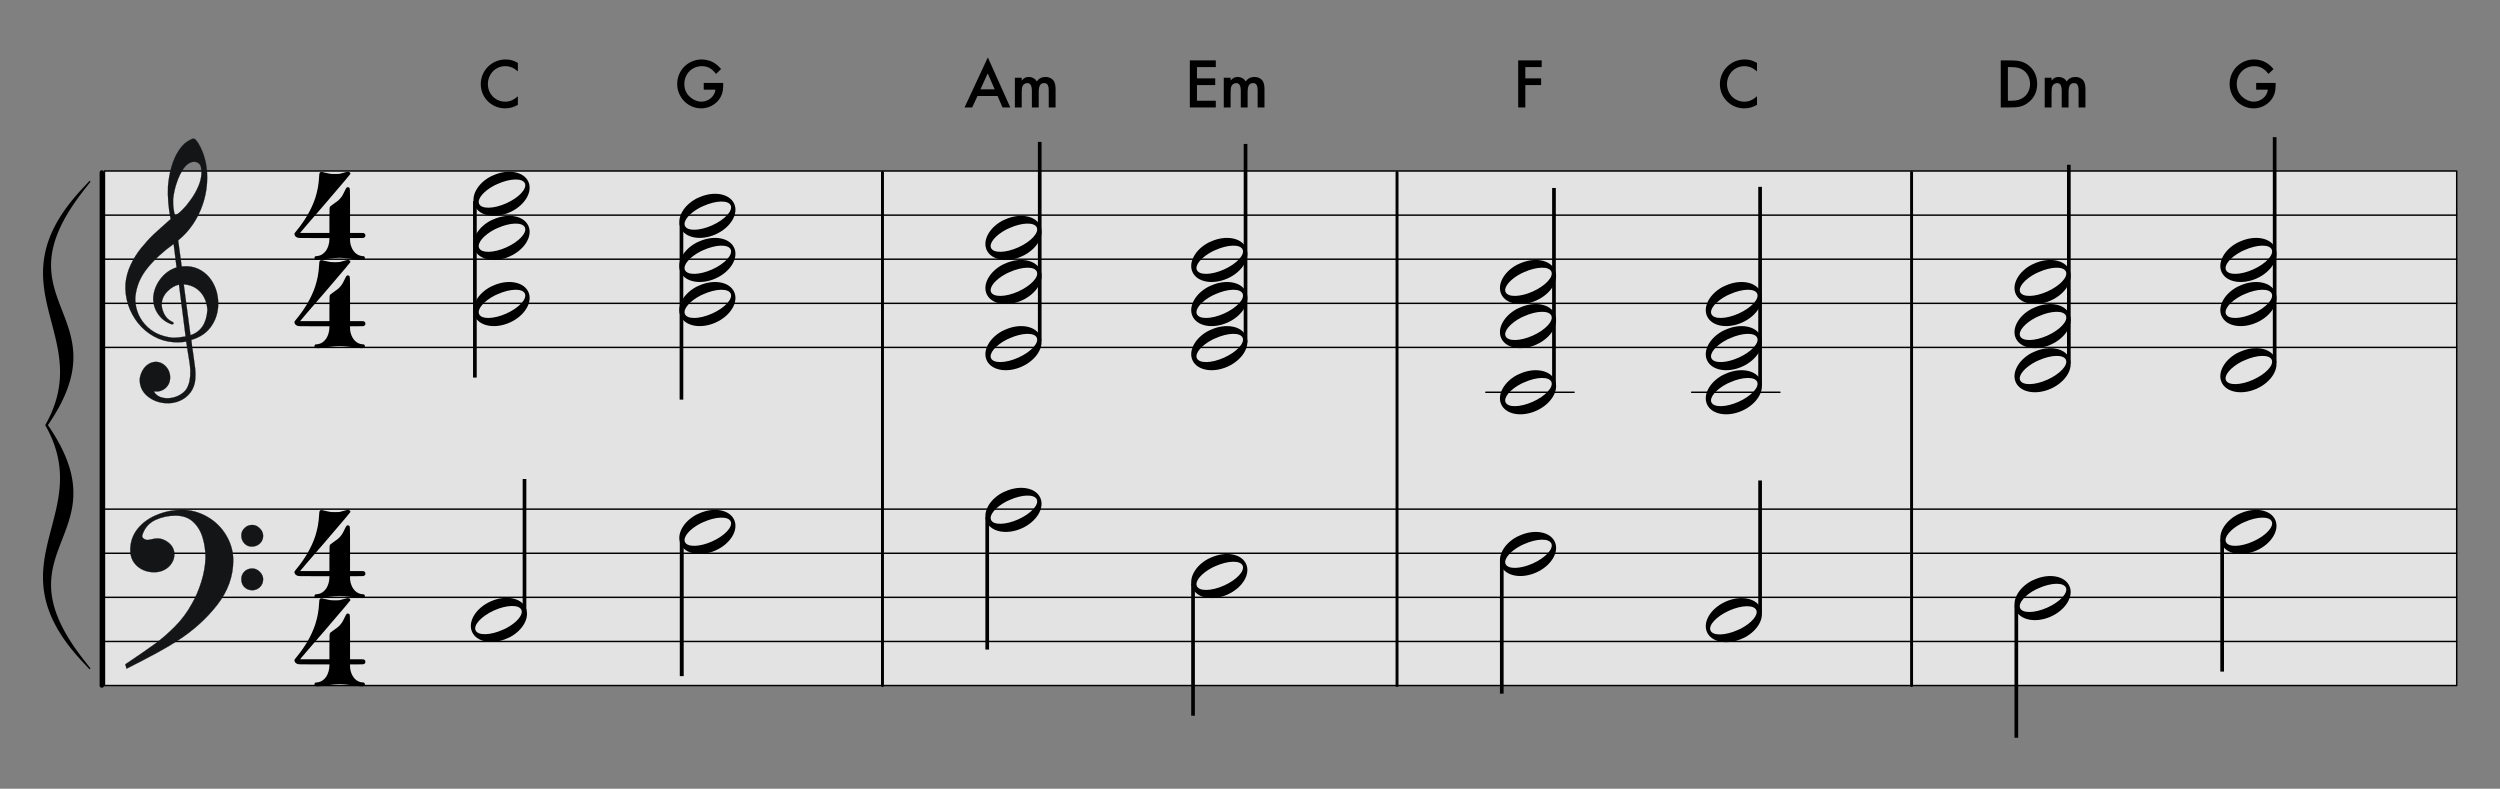 <?xml version="1.0" encoding="UTF-8" standalone="no"?><!DOCTYPE svg PUBLIC "-//W3C//DTD SVG 1.1//EN" "http://www.w3.org/Graphics/SVG/1.1/DTD/svg11.dtd"><svg width="3401.0px" height="1073.0px" viewBox="0 0 3401 1073" version="1.1" xmlns="http://www.w3.org/2000/svg" xmlns:xlink="http://www.w3.org/1999/xlink" xml:space="preserve" xmlns:serif="http://www.serif.com/" style="fill-rule:evenodd;clip-rule:evenodd;stroke-linecap:round;stroke-linejoin:round;stroke-miterlimit:1.5;"><rect x="0" y="0" width="3401" height="1073" fill="#808080" stroke="none"/><rect id="voiceleading-better" x="0.52" y="0.219" width="3400" height="1072.67" style="fill:none;"/><g id="大譜表"><rect id="外枠" x="142.098" y="232.635" width="3200" height="700" style="fill:#fff;fill-opacity:0.776;stroke:#000;stroke-width:2px;"/><path id="_--G線" serif:id="↑ G線" d="M142.098,412.635l3200,0" style="fill:none;stroke:#000;stroke-width:2px;"/><path id="_--E線" serif:id="↑ E線" d="M142.098,472.635l3200,0" style="fill:none;stroke:#000;stroke-width:2px;"/><path id="_--B線" serif:id="↑ B線" d="M142.098,352.635l3200,0" style="fill:none;stroke:#000;stroke-width:2px;"/><path id="_--D線" serif:id="↑ D線" d="M142.098,292.635l3200,0" style="fill:none;stroke:#000;stroke-width:2px;"/><path id="_--B線1" serif:id="↓ B線" d="M142.098,872.635l3200,0" style="fill:none;stroke:#000;stroke-width:2px;"/><path id="_--D線1" serif:id="↓ D線" d="M142.098,812.635l3200,0" style="fill:none;stroke:#000;stroke-width:2px;"/><path id="_--F線" serif:id="↓ F線" d="M142.098,752.635l3200,0" style="fill:none;stroke:#000;stroke-width:2px;"/><path id="_--A線" serif:id="↓ A線" d="M142.098,692.635l3200,0" style="fill:none;stroke:#000;stroke-width:2px;"/></g><path id="bar-0" serif:id="bar 0" d="M138.52,234.635l0,698" style="fill:none;stroke:#000;stroke-width:6px;"/><path id="bar1" d="M1200.52,234.635l0,698" style="fill:none;stroke:#000;stroke-width:4px;"/><path id="bar2" d="M1900.52,234.635l0,698" style="fill:none;stroke:#000;stroke-width:4px;"/><path id="bar3" d="M2600.52,234.635l0,698" style="fill:none;stroke:#000;stroke-width:4px;"/><path id="_4" serif:id="4" d="M471.875,693.849c-0.941,0.376 -7.719,2.071 -9.978,2.636c-1.695,0.188 -3.766,0.188 -6.778,0.188c-5.083,0 -6.589,-0.188 -13.556,-1.883c-4.895,-1.318 -5.459,-1.318 -6.589,0.377c-0.565,0.753 -0.565,0.941 -0.753,4.142c-0.753,13.179 -2.259,20.145 -5.46,30.5c-5.083,15.062 -13.744,30.124 -25.793,44.621c-1.883,2.447 -2.448,3.012 -2.448,3.577c0,2.447 1.695,4.518 4.331,5.271c1.506,0.565 2.07,0.565 22.404,0.565l20.898,0l0,1.13c0,5.836 -1.694,11.484 -4.33,15.626c-3.201,4.519 -7.155,7.155 -12.238,7.72c-2.447,0 -2.636,0.188 -3.389,1.129c-0.941,1.506 -0.376,3.389 0.942,3.766c1.506,0.753 6.024,0.565 17.321,-1.13c14.685,-1.883 16.567,-1.883 31.441,0c11.108,1.695 15.627,1.883 17.133,1.13c1.318,-0.377 1.882,-2.26 0.941,-3.766c-0.753,-0.941 -0.941,-1.129 -3.389,-1.129c-7.531,-0.753 -13.179,-6.59 -15.626,-15.627c-0.565,-2.259 -0.942,-5.836 -0.753,-7.531l0,-1.318l9.225,0c8.096,0 9.037,0 9.79,-0.565c1.13,-0.376 1.883,-1.506 1.883,-2.824c0,-1.694 -0.753,-2.636 -1.883,-3.2c-0.753,-0.377 -1.694,-0.377 -9.79,-0.377l-9.225,0l0,-29.747c0,-32.948 0,-31.065 -1.507,-32.006c-0.941,-0.754 -2.635,-0.565 -3.2,0.188c-0.377,0.376 -1.318,1.883 -2.071,3.577c-4.33,9.602 -6.966,12.803 -16.568,19.204c-2.824,2.071 -3.766,2.636 -3.954,3.389c-0.565,0.941 -0.753,1.506 -0.753,18.262l0,17.133l-19.957,0l-19.957,0c0,-0.376 15.439,-18.074 34.454,-40.102c26.735,-31.253 34.077,-39.914 34.077,-40.29c0,-2.071 -2.635,-3.389 -4.895,-2.636Z" style="fill-rule:nonzero;"/><path id="_41" serif:id="4" d="M471.875,813.849c-0.941,0.376 -7.719,2.071 -9.978,2.636c-1.695,0.188 -3.766,0.188 -6.778,0.188c-5.083,0 -6.589,-0.188 -13.556,-1.883c-4.895,-1.318 -5.459,-1.318 -6.589,0.377c-0.565,0.753 -0.565,0.941 -0.753,4.142c-0.753,13.179 -2.259,20.145 -5.46,30.5c-5.083,15.062 -13.744,30.124 -25.793,44.621c-1.883,2.447 -2.448,3.012 -2.448,3.577c0,2.447 1.695,4.518 4.331,5.271c1.506,0.565 2.07,0.565 22.404,0.565l20.898,0l0,1.13c0,5.836 -1.694,11.484 -4.33,15.626c-3.201,4.519 -7.155,7.155 -12.238,7.72c-2.447,0 -2.636,0.188 -3.389,1.129c-0.941,1.506 -0.376,3.389 0.942,3.766c1.506,0.753 6.024,0.565 17.321,-1.13c14.685,-1.883 16.567,-1.883 31.441,0c11.108,1.695 15.627,1.883 17.133,1.13c1.318,-0.377 1.882,-2.26 0.941,-3.766c-0.753,-0.941 -0.941,-1.129 -3.389,-1.129c-7.531,-0.753 -13.179,-6.59 -15.626,-15.627c-0.565,-2.259 -0.942,-5.836 -0.753,-7.531l0,-1.318l9.225,0c8.096,0 9.037,0 9.79,-0.565c1.13,-0.376 1.883,-1.506 1.883,-2.824c0,-1.694 -0.753,-2.636 -1.883,-3.2c-0.753,-0.377 -1.694,-0.377 -9.79,-0.377l-9.225,0l0,-29.747c0,-32.948 0,-31.065 -1.507,-32.006c-0.941,-0.754 -2.635,-0.565 -3.2,0.188c-0.377,0.376 -1.318,1.883 -2.071,3.577c-4.33,9.602 -6.966,12.803 -16.568,19.204c-2.824,2.071 -3.766,2.636 -3.954,3.389c-0.565,0.941 -0.753,1.506 -0.753,18.262l0,17.133l-19.957,0l-19.957,0c0,-0.376 15.439,-18.074 34.454,-40.102c26.735,-31.253 34.077,-39.914 34.077,-40.29c0,-2.071 -2.635,-3.389 -4.895,-2.636Z" style="fill-rule:nonzero;"/><path id="_42" serif:id="4" d="M471.875,233.849c-0.941,0.376 -7.719,2.071 -9.978,2.636c-1.695,0.188 -3.766,0.188 -6.778,0.188c-5.083,0 -6.589,-0.188 -13.556,-1.883c-4.895,-1.318 -5.459,-1.318 -6.589,0.377c-0.565,0.753 -0.565,0.941 -0.753,4.142c-0.753,13.179 -2.259,20.145 -5.46,30.5c-5.083,15.062 -13.744,30.124 -25.793,44.621c-1.883,2.447 -2.448,3.012 -2.448,3.577c0,2.447 1.695,4.518 4.331,5.271c1.506,0.565 2.07,0.565 22.404,0.565l20.898,0l0,1.13c0,5.836 -1.694,11.484 -4.33,15.626c-3.201,4.519 -7.155,7.155 -12.238,7.72c-2.447,0 -2.636,0.188 -3.389,1.129c-0.941,1.506 -0.376,3.389 0.942,3.766c1.506,0.753 6.024,0.565 17.321,-1.13c14.685,-1.883 16.567,-1.883 31.441,0c11.108,1.695 15.627,1.883 17.133,1.13c1.318,-0.377 1.882,-2.26 0.941,-3.766c-0.753,-0.941 -0.941,-1.129 -3.389,-1.129c-7.531,-0.753 -13.179,-6.59 -15.626,-15.627c-0.565,-2.259 -0.942,-5.836 -0.753,-7.531l0,-1.318l9.225,0c8.096,0 9.037,0 9.79,-0.565c1.13,-0.376 1.883,-1.506 1.883,-2.824c0,-1.694 -0.753,-2.636 -1.883,-3.2c-0.753,-0.377 -1.694,-0.377 -9.79,-0.377l-9.225,0l0,-29.747c0,-32.948 0,-31.065 -1.507,-32.006c-0.941,-0.754 -2.635,-0.565 -3.2,0.188c-0.377,0.376 -1.318,1.883 -2.071,3.577c-4.33,9.602 -6.966,12.803 -16.568,19.204c-2.824,2.071 -3.766,2.636 -3.954,3.389c-0.565,0.941 -0.753,1.506 -0.753,18.262l0,17.133l-19.957,0l-19.957,0c0,-0.376 15.439,-18.074 34.454,-40.102c26.735,-31.253 34.077,-39.914 34.077,-40.29c0,-2.071 -2.635,-3.389 -4.895,-2.636Z" style="fill-rule:nonzero;"/><path id="_43" serif:id="4" d="M471.875,353.849c-0.941,0.376 -7.719,2.071 -9.978,2.636c-1.695,0.188 -3.766,0.188 -6.778,0.188c-5.083,0 -6.589,-0.188 -13.556,-1.883c-4.895,-1.318 -5.459,-1.318 -6.589,0.377c-0.565,0.753 -0.565,0.941 -0.753,4.142c-0.753,13.179 -2.259,20.145 -5.46,30.5c-5.083,15.062 -13.744,30.124 -25.793,44.621c-1.883,2.447 -2.448,3.012 -2.448,3.577c0,2.447 1.695,4.518 4.331,5.271c1.506,0.565 2.07,0.565 22.404,0.565l20.898,0l0,1.13c0,5.836 -1.694,11.484 -4.33,15.626c-3.201,4.519 -7.155,7.155 -12.238,7.72c-2.447,0 -2.636,0.188 -3.389,1.129c-0.941,1.506 -0.376,3.389 0.942,3.766c1.506,0.753 6.024,0.565 17.321,-1.13c14.685,-1.883 16.567,-1.883 31.441,0c11.108,1.695 15.627,1.883 17.133,1.13c1.318,-0.377 1.882,-2.26 0.941,-3.766c-0.753,-0.941 -0.941,-1.129 -3.389,-1.129c-7.531,-0.753 -13.179,-6.59 -15.626,-15.627c-0.565,-2.259 -0.942,-5.836 -0.753,-7.531l0,-1.318l9.225,0c8.096,0 9.037,0 9.79,-0.565c1.13,-0.376 1.883,-1.506 1.883,-2.824c0,-1.694 -0.753,-2.636 -1.883,-3.2c-0.753,-0.377 -1.694,-0.377 -9.79,-0.377l-9.225,0l0,-29.747c0,-32.948 0,-31.065 -1.507,-32.006c-0.941,-0.754 -2.635,-0.565 -3.2,0.188c-0.377,0.376 -1.318,1.883 -2.071,3.577c-4.33,9.602 -6.966,12.803 -16.568,19.204c-2.824,2.071 -3.766,2.636 -3.954,3.389c-0.565,0.941 -0.753,1.506 -0.753,18.262l0,17.133l-19.957,0l-19.957,0c0,-0.376 15.439,-18.074 34.454,-40.102c26.735,-31.253 34.077,-39.914 34.077,-40.29c0,-2.071 -2.635,-3.389 -4.895,-2.636Z" style="fill-rule:nonzero;"/><path id="_-" serif:id="{" d="M63.269,578.261c69.34,-122.93 -74.659,-186.961 49.231,-320c-121.769,155.496 56.117,167.941 -49.231,320c69.34,122.931 -74.659,186.962 49.231,320c-121.769,-155.495 56.117,-167.941 -49.231,-320Z" style="fill-rule:nonzero;"/><path d="M123.158,247.131l-9.801,12.532l-0.353,0.453l-0.351,0.451l-0.35,0.451l-0.346,0.45l-0.347,0.45l-0.345,0.448l-0.342,0.448l-0.341,0.447l-0.338,0.445l-0.339,0.446l-0.336,0.444l-0.334,0.444l-0.332,0.442l-0.33,0.442l-0.33,0.442l-0.328,0.44l-0.325,0.439l-0.325,0.44l-0.323,0.437l-0.319,0.436l-0.319,0.437l-0.319,0.437l-0.316,0.434l-0.314,0.434l-0.312,0.433l-0.311,0.432l-0.309,0.432l-0.309,0.432l-0.306,0.428l-0.303,0.429l-0.303,0.429l-0.302,0.429l-0.3,0.426l-0.298,0.426l-0.296,0.425l-0.295,0.425l-0.294,0.425l-0.291,0.421l-0.289,0.422l-0.289,0.423l-0.287,0.421l-0.286,0.42l-0.283,0.418l-0.282,0.42l-0.281,0.417l-0.278,0.417l-0.278,0.416l-0.277,0.416l-0.274,0.415l-0.273,0.413l-0.271,0.414l-0.27,0.412l-0.267,0.411l-0.267,0.412l-0.265,0.41l-0.264,0.41l-0.263,0.409l-0.259,0.406l-0.259,0.408l-0.258,0.407l-0.256,0.405l-0.255,0.406l-0.253,0.404l-0.25,0.403l-0.25,0.403l-0.249,0.403l-0.247,0.401l-0.245,0.401l-0.245,0.401l-0.241,0.397l-0.241,0.399l-0.24,0.399l-0.238,0.396l-0.236,0.397l-0.236,0.396l-0.234,0.394l-0.231,0.394l-0.231,0.394l-0.229,0.394l-0.228,0.391l-0.226,0.392l-0.226,0.391l-0.222,0.389l-0.223,0.39l-0.22,0.388l-0.219,0.388l-0.218,0.388l-0.216,0.386l-0.214,0.385l-0.213,0.385l-0.214,0.387l-0.21,0.383l-0.208,0.382l-0.208,0.383l-0.207,0.382l-0.205,0.38l-0.203,0.381l-0.203,0.38l-0.2,0.378l-0.199,0.379l-0.198,0.378l-0.197,0.378l-0.195,0.375l-0.193,0.374l-0.193,0.378l-0.192,0.374l-0.189,0.373l-0.189,0.373l-0.186,0.371l-0.185,0.372l-0.185,0.372l-0.183,0.371l-0.182,0.37l-0.18,0.368l-0.179,0.369l-0.178,0.368l-0.176,0.367l-0.175,0.367l-0.174,0.365l-0.171,0.365l-0.172,0.365l-0.169,0.362l-0.168,0.364l-0.168,0.365l-0.167,0.362l-0.163,0.36l-0.163,0.359l-0.161,0.361l-0.161,0.361l-0.16,0.36l-0.158,0.356l-0.156,0.358l-0.156,0.357l-0.154,0.357l-0.153,0.356l-0.151,0.354l-0.15,0.354l-0.15,0.356l-0.149,0.354l-0.145,0.351l-0.146,0.352l-0.144,0.352l-0.143,0.351l-0.141,0.35l-0.141,0.35l-0.138,0.347l-0.137,0.349l-0.138,0.35l-0.135,0.347l-0.135,0.347l-0.132,0.344l-0.131,0.346l-0.132,0.347l-0.129,0.344l-0.128,0.341l-0.126,0.344l-0.127,0.345l-0.125,0.341l-0.123,0.34l-0.121,0.34l-0.122,0.343l-0.12,0.34l-0.119,0.339l-0.117,0.336l-0.115,0.338l-0.116,0.339l-0.114,0.337l-0.113,0.336l-0.112,0.336l-0.11,0.334l-0.11,0.335l-0.108,0.334l-0.107,0.333l-0.105,0.333l-0.105,0.334l-0.105,0.332l-0.101,0.329l-0.102,0.332l-0.101,0.33l-0.098,0.33l-0.099,0.328l-0.096,0.328l-0.097,0.331l-0.094,0.324l-0.092,0.327l-0.094,0.328l-0.091,0.326l-0.09,0.325l-0.09,0.326l-0.089,0.324l-0.085,0.321l-0.086,0.325l-0.086,0.323l-0.083,0.321l-0.083,0.324l-0.082,0.321l-0.081,0.319l-0.079,0.32l-0.078,0.319l-0.078,0.321l-0.077,0.318l-0.074,0.317l-0.076,0.32l-0.072,0.314l-0.071,0.316l-0.073,0.32l-0.071,0.315l-0.068,0.312l-0.068,0.316l-0.067,0.314l-0.065,0.312l-0.066,0.315l-0.064,0.312l-0.063,0.314l-0.063,0.311l-0.06,0.31l-0.061,0.313l-0.059,0.309l-0.058,0.309l-0.057,0.308l-0.056,0.31l-0.055,0.308l-0.053,0.306l-0.054,0.309l-0.052,0.306l-0.051,0.309l-0.051,0.304l-0.048,0.305l-0.049,0.306l-0.048,0.304l-0.046,0.306l-0.046,0.302l-0.044,0.302l-0.044,0.304l-0.042,0.302l-0.042,0.303l-0.041,0.3l-0.039,0.3l-0.04,0.302l-0.038,0.302l-0.037,0.298l-0.036,0.298l-0.036,0.3l-0.034,0.297l-0.033,0.299l-0.033,0.296l-0.031,0.296l-0.031,0.301l-0.031,0.295l-0.028,0.294l-0.029,0.297l-0.027,0.293l-0.026,0.293l-0.025,0.295l-0.025,0.296l-0.023,0.294l-0.024,0.291l-0.021,0.291l-0.022,0.293l-0.02,0.293l-0.02,0.29l-0.017,0.289l-0.018,0.295l-0.018,0.288l-0.015,0.288l-0.016,0.29l-0.014,0.29l-0.014,0.286l-0.012,0.287l-0.012,0.292l-0.012,0.288l-0.011,0.285l-0.009,0.285l-0.008,0.284l-0.007,0.286l-0.008,0.29l-0.007,0.283l-0.004,0.283l-0.005,0.285l-0.004,0.285l-0.003,0.284l-0.003,0.281l-0.001,0.284l-0.001,0.283l0,0.28l0.001,0.283l0.001,0.282l0.003,0.279l0.003,0.281l0.004,0.281l0.005,0.281l0.004,0.277l0.008,0.28l0.005,0.28l0.009,0.276l0.008,0.279l0.009,0.278l0.01,0.279l0.011,0.276l0.022,0.555l0.026,0.55l0.03,0.55l0.032,0.551l0.034,0.547l0.038,0.546l0.04,0.547l0.043,0.545l0.045,0.543l0.049,0.541l0.051,0.541l0.053,0.538l0.057,0.539l0.058,0.538l0.061,0.535l0.064,0.535l0.067,0.534l0.069,0.533l0.071,0.531l0.073,0.531l0.076,0.528l0.079,0.528l0.081,0.529l0.083,0.526l0.086,0.525l0.087,0.524l0.091,0.523l0.092,0.523l0.094,0.521l0.097,0.519l0.099,0.521l0.101,0.519l0.102,0.517l0.105,0.516l0.108,0.517l0.109,0.514l0.111,0.514l0.113,0.514l0.116,0.513l0.116,0.512l0.119,0.51l0.121,0.51l0.122,0.509l0.125,0.509l0.127,0.509l0.127,0.506l0.13,0.506l0.132,0.507l0.133,0.505l0.134,0.504l0.137,0.503l0.138,0.502l0.141,0.504l0.14,0.502l0.143,0.499l0.145,0.501l0.146,0.501l0.147,0.498l0.149,0.5l0.151,0.499l0.151,0.498l0.152,0.495l0.155,0.496l0.157,0.498l0.156,0.496l0.158,0.493l0.161,0.497l0.159,0.494l0.162,0.492l0.164,0.495l0.164,0.492l0.165,0.493l0.167,0.493l0.167,0.491l0.168,0.491l0.17,0.491l0.17,0.49l0.173,0.491l0.172,0.491l0.173,0.489l0.175,0.49l0.175,0.49l0.175,0.488l0.177,0.488l0.178,0.489l0.179,0.489l0.358,0.976l0.362,0.974l0.365,0.976l0.365,0.974l0.369,0.973l0.371,0.974l0.371,0.972l0.375,0.973l0.374,0.974l0.376,0.971l0.755,1.947l0.756,1.948l0.757,1.95l0.377,0.976l0.377,0.977l0.377,0.977l0.376,0.98l0.373,0.98l0.374,0.981l0.371,0.983l0.369,0.985l0.367,0.985l0.365,0.988l0.182,0.495l0.181,0.494l0.179,0.496l0.18,0.495l0.179,0.498l0.178,0.496l0.177,0.497l0.176,0.497l0.177,0.499l0.174,0.5l0.174,0.499l0.173,0.501l0.172,0.5l0.171,0.5l0.171,0.504l0.168,0.503l0.168,0.502l0.167,0.504l0.166,0.505l0.165,0.505l0.163,0.504l0.163,0.507l0.162,0.509l0.16,0.508l0.158,0.509l0.158,0.509l0.156,0.512l0.154,0.511l0.154,0.511l0.151,0.512l0.152,0.513l0.15,0.517l0.146,0.515l0.147,0.515l0.144,0.518l0.143,0.517l0.142,0.519l0.14,0.521l0.138,0.519l0.137,0.522l0.135,0.524l0.132,0.523l0.132,0.522l0.131,0.528l0.127,0.526l0.127,0.528l0.123,0.528l0.123,0.529l0.121,0.532l0.117,0.531l0.117,0.531l0.115,0.535l0.113,0.536l0.11,0.535l0.108,0.536l0.107,0.538l0.105,0.542l0.101,0.539l0.101,0.541l0.097,0.545l0.095,0.543l0.094,0.544l0.091,0.546l0.089,0.548l0.086,0.549l0.084,0.551l0.082,0.551l0.079,0.553l0.077,0.554l0.074,0.555l0.072,0.556l0.069,0.559l0.066,0.559l0.064,0.559l0.063,0.563l0.058,0.564l0.056,0.564l0.054,0.565l0.051,0.569l0.047,0.569l0.045,0.57l0.043,0.57l0.04,0.574l0.037,0.575l0.034,0.575l0.032,0.578l0.028,0.581l0.024,0.577l0.012,0.29l0.011,0.294l0.01,0.294l0.009,0.291l0.008,0.289l0.009,0.295l0.006,0.295l0.006,0.29l0.006,0.293l0.005,0.296l0.003,0.297l0.003,0.294l0.002,0.295l0.001,0.295l0.002,0.295l0,0.299l-0.002,0.296l-0.001,0.297l-0.002,0.3l-0.004,0.297l-0.003,0.297l-0.005,0.302l-0.006,0.298l-0.007,0.299l-0.007,0.302l-0.008,0.303l-0.01,0.3l-0.01,0.297l-0.01,0.304l-0.012,0.305l-0.012,0.301l-0.014,0.305l-0.014,0.303l-0.015,0.302l-0.015,0.304l-0.016,0.306l-0.019,0.308l-0.018,0.304l-0.019,0.305l-0.02,0.308l-0.022,0.306l-0.02,0.306l-0.024,0.313l-0.024,0.307l-0.024,0.307l-0.026,0.308l-0.026,0.312l-0.028,0.311l-0.028,0.309l-0.029,0.31l-0.029,0.31l-0.031,0.317l-0.033,0.31l-0.031,0.312l-0.034,0.315l-0.035,0.315l-0.036,0.312l-0.035,0.313l-0.038,0.32l-0.039,0.314l-0.039,0.314l-0.04,0.315l-0.04,0.318l-0.043,0.319l-0.043,0.316l-0.044,0.32l-0.045,0.32l-0.046,0.321l-0.047,0.318l-0.048,0.318l-0.049,0.322l-0.05,0.323l-0.051,0.32l-0.05,0.32l-0.053,0.327l-0.055,0.324l-0.054,0.319l-0.055,0.325l-0.058,0.325l-0.057,0.327l-0.06,0.326l-0.059,0.324l-0.061,0.325l-0.061,0.328l-0.063,0.329l-0.064,0.328l-0.066,0.33l-0.065,0.327l-0.067,0.331l-0.068,0.328l-0.068,0.331l-0.071,0.332l-0.071,0.332l-0.073,0.333l-0.072,0.331l-0.075,0.333l-0.075,0.332l-0.075,0.335l-0.078,0.335l-0.078,0.336l-0.081,0.336l-0.08,0.335l-0.081,0.337l-0.083,0.338l-0.084,0.338l-0.085,0.339l-0.086,0.337l-0.087,0.34l-0.089,0.34l-0.088,0.341l-0.092,0.341l-0.09,0.34l-0.093,0.343l-0.094,0.342l-0.095,0.344l-0.096,0.344l-0.097,0.344l-0.099,0.346l-0.099,0.343l-0.099,0.346l-0.103,0.349l-0.103,0.345l-0.103,0.345l-0.105,0.351l-0.107,0.349l-0.106,0.347l-0.109,0.352l-0.111,0.351l-0.11,0.349l-0.111,0.351l-0.113,0.352l-0.115,0.353l-0.115,0.353l-0.117,0.354l-0.118,0.354l-0.119,0.355l-0.12,0.356l-0.121,0.356l-0.123,0.356l-0.124,0.357l-0.125,0.358l-0.126,0.359l-0.128,0.358l-0.128,0.357l-0.128,0.361l-0.132,0.363l-0.132,0.36l-0.134,0.362l-0.135,0.363l-0.136,0.362l-0.137,0.364l-0.138,0.364l-0.139,0.365l-0.141,0.365l-0.142,0.366l-0.143,0.366l-0.145,0.367l-0.146,0.37l-0.148,0.368l-0.147,0.367l-0.149,0.369l-0.151,0.372l-0.153,0.371l-0.153,0.371l-0.155,0.372l-0.155,0.372l-0.158,0.376l-0.158,0.371l-0.159,0.374l-0.162,0.377l-0.162,0.376l-0.164,0.376l-0.164,0.376l-0.166,0.378l-0.168,0.38l-0.17,0.378l-0.168,0.378l-0.172,0.381l-0.174,0.383l-0.174,0.379l-0.174,0.382l-0.178,0.384l-0.178,0.383l-0.179,0.384l-0.181,0.386l-0.182,0.385l-0.183,0.385l-0.185,0.386l-0.186,0.387l-0.188,0.39l-0.189,0.388l-0.19,0.389l-0.191,0.389l-0.193,0.392l-0.195,0.391l-0.194,0.391l-0.198,0.394l-0.199,0.392l-0.199,0.394l-0.201,0.394l-0.203,0.396l-0.204,0.396l-0.204,0.396l-0.208,0.399l-0.208,0.397l-0.209,0.398l-0.211,0.4l-0.214,0.402l-0.213,0.398l-0.214,0.401l-0.217,0.403l-0.218,0.404l-0.22,0.403l-0.22,0.403l-0.223,0.406l-0.224,0.405l-0.224,0.405l-0.227,0.408l-0.229,0.409l-0.23,0.408l-0.23,0.408l-0.232,0.409l-0.234,0.412l-0.237,0.412l-0.236,0.411l-0.238,0.412l-0.239,0.413l-0.241,0.414l-0.244,0.416l-0.244,0.415l-0.245,0.415l-0.247,0.418l-0.25,0.418l-0.249,0.418l-0.251,0.418l-0.254,0.421l-0.255,0.421l-0.256,0.42l-0.257,0.422l-0.259,0.424l-0.261,0.424l-0.262,0.423l-0.264,0.426l-0.266,0.425l-0.265,0.425l-0.27,0.43l-0.27,0.426l-0.27,0.428l-0.273,0.431l-0.275,0.431l-0.276,0.43l-0.277,0.43l-0.28,0.435l-0.281,0.432l-0.28,0.433l-0.285,0.436l-0.285,0.436l-0.288,0.437l-0.288,0.436l-0.29,0.436l-0.291,0.44l-0.294,0.44l-0.295,0.44l-0.297,0.44l-0.296,0.441l-0.301,0.444l-0.302,0.444l-0.302,0.443l-0.304,0.444l-0.306,0.446l-0.012,0.017l0.012,0.018l0.306,0.446l0.304,0.444l0.302,0.443l0.302,0.444l0.301,0.443l0.297,0.442l0.296,0.44l0.295,0.44l0.294,0.44l0.291,0.439l0.29,0.437l0.288,0.436l0.288,0.437l0.285,0.436l0.284,0.435l0.281,0.433l0.281,0.433l0.281,0.434l0.276,0.431l0.276,0.43l0.275,0.431l0.273,0.43l0.27,0.428l0.271,0.428l0.269,0.428l0.265,0.426l0.266,0.425l0.264,0.426l0.262,0.423l0.261,0.424l0.259,0.424l0.257,0.421l0.256,0.42l0.256,0.422l0.253,0.421l0.251,0.418l0.25,0.417l0.249,0.419l0.247,0.418l0.245,0.415l0.244,0.415l0.244,0.415l0.241,0.415l0.239,0.413l0.238,0.412l0.236,0.411l0.237,0.412l0.234,0.411l0.232,0.41l0.23,0.408l0.23,0.407l0.229,0.409l0.227,0.408l0.224,0.406l0.224,0.404l0.223,0.406l0.22,0.404l0.22,0.403l0.218,0.404l0.217,0.402l0.214,0.401l0.213,0.4l0.214,0.4l0.211,0.401l0.209,0.397l0.208,0.398l0.208,0.398l0.204,0.397l0.204,0.395l0.203,0.396l0.201,0.395l0.199,0.393l0.199,0.393l0.197,0.393l0.195,0.392l0.195,0.39l0.193,0.392l0.191,0.39l0.19,0.389l0.189,0.388l0.188,0.389l0.186,0.387l0.185,0.386l0.183,0.386l0.182,0.386l0.181,0.385l0.179,0.383l0.179,0.384l0.177,0.384l0.174,0.382l0.174,0.379l0.174,0.382l0.172,0.382l0.168,0.378l0.17,0.378l0.168,0.38l0.166,0.377l0.164,0.377l0.164,0.376l0.162,0.376l0.162,0.377l0.159,0.374l0.158,0.371l0.158,0.376l0.155,0.372l0.155,0.371l0.153,0.372l0.153,0.37l0.151,0.373l0.149,0.368l0.147,0.367l0.148,0.369l0.146,0.369l0.145,0.367l0.143,0.367l0.142,0.366l0.14,0.365l0.14,0.364l0.138,0.365l0.138,0.364l0.135,0.362l0.135,0.362l0.134,0.362l0.132,0.361l0.132,0.363l0.128,0.361l0.128,0.356l0.128,0.359l0.126,0.358l0.125,0.358l0.124,0.357l0.123,0.357l0.121,0.356l0.12,0.355l0.119,0.356l0.118,0.353l0.117,0.354l0.115,0.354l0.115,0.352l0.113,0.353l0.111,0.351l0.11,0.349l0.111,0.35l0.109,0.353l0.106,0.347l0.107,0.349l0.105,0.351l0.103,0.345l0.103,0.345l0.103,0.349l0.099,0.346l0.099,0.343l0.099,0.345l0.097,0.345l0.096,0.343l0.095,0.344l0.094,0.343l0.093,0.343l0.09,0.339l0.091,0.341l0.089,0.341l0.089,0.341l0.087,0.34l0.086,0.336l0.085,0.339l0.084,0.339l0.083,0.337l0.081,0.338l0.08,0.334l0.081,0.336l0.078,0.336l0.078,0.336l0.075,0.335l0.075,0.331l0.075,0.334l0.072,0.33l0.073,0.333l0.071,0.333l0.071,0.331l0.068,0.332l0.068,0.328l0.067,0.331l0.065,0.327l0.066,0.329l0.064,0.329l0.063,0.328l0.061,0.328l0.061,0.325l0.059,0.325l0.06,0.326l0.057,0.326l0.058,0.326l0.055,0.325l0.054,0.319l0.055,0.324l0.053,0.327l0.05,0.32l0.051,0.32l0.05,0.323l0.049,0.322l0.048,0.318l0.047,0.318l0.046,0.32l0.045,0.321l0.044,0.319l0.043,0.317l0.043,0.318l0.04,0.318l0.04,0.315l0.039,0.315l0.039,0.314l0.038,0.319l0.035,0.313l0.036,0.313l0.035,0.315l0.034,0.315l0.031,0.311l0.033,0.311l0.031,0.317l0.029,0.309l0.029,0.31l0.028,0.31l0.028,0.311l0.026,0.311l0.026,0.309l0.024,0.307l0.024,0.307l0.024,0.312l0.02,0.307l0.022,0.305l0.02,0.309l0.019,0.305l0.018,0.304l0.019,0.308l0.016,0.306l0.015,0.303l0.015,0.303l0.014,0.303l0.014,0.305l0.012,0.301l0.012,0.305l0.01,0.303l0.01,0.298l0.01,0.3l0.008,0.303l0.007,0.302l0.007,0.298l0.006,0.299l0.005,0.301l0.003,0.298l0.004,0.297l0.002,0.3l0.001,0.296l0.002,0.296l0,0.299l-0.002,0.296l-0.001,0.295l-0.002,0.294l-0.003,0.295l-0.003,0.296l-0.005,0.297l-0.006,0.293l-0.006,0.289l-0.006,0.296l-0.009,0.295l-0.008,0.288l-0.009,0.291l-0.01,0.295l-0.011,0.294l-0.012,0.29l-0.024,0.577l-0.028,0.581l-0.032,0.577l-0.034,0.576l-0.037,0.575l-0.04,0.574l-0.043,0.57l-0.045,0.569l-0.047,0.57l-0.051,0.568l-0.054,0.565l-0.056,0.564l-0.058,0.565l-0.063,0.563l-0.064,0.558l-0.066,0.559l-0.069,0.56l-0.072,0.556l-0.074,0.555l-0.077,0.554l-0.079,0.553l-0.082,0.551l-0.084,0.55l-0.086,0.549l-0.089,0.548l-0.091,0.547l-0.094,0.544l-0.095,0.543l-0.097,0.545l-0.101,0.541l-0.101,0.539l-0.105,0.542l-0.107,0.537l-0.108,0.537l-0.111,0.535l-0.112,0.536l-0.115,0.535l-0.117,0.53l-0.117,0.532l-0.121,0.532l-0.123,0.529l-0.123,0.528l-0.127,0.528l-0.127,0.526l-0.131,0.527l-0.132,0.523l-0.132,0.522l-0.135,0.525l-0.137,0.521l-0.138,0.52l-0.14,0.52l-0.142,0.52l-0.143,0.517l-0.144,0.517l-0.147,0.516l-0.147,0.514l-0.149,0.517l-0.152,0.513l-0.151,0.512l-0.154,0.512l-0.154,0.511l-0.156,0.511l-0.158,0.51l-0.158,0.509l-0.16,0.507l-0.162,0.509l-0.163,0.507l-0.163,0.505l-0.165,0.505l-0.166,0.505l-0.167,0.504l-0.168,0.502l-0.168,0.503l-0.171,0.504l-0.171,0.5l-0.172,0.5l-0.173,0.501l-0.174,0.499l-0.174,0.499l-0.177,0.5l-0.176,0.497l-0.177,0.497l-0.178,0.496l-0.179,0.497l-0.18,0.496l-0.18,0.495l-0.18,0.495l-0.182,0.495l-0.365,0.987l-0.367,0.986l-0.369,0.984l-0.371,0.984l-0.374,0.981l-0.373,0.98l-0.376,0.98l-0.377,0.977l-0.377,0.977l-0.378,0.976l-0.756,1.949l-0.756,1.949l-0.755,1.947l-0.376,0.971l-0.374,0.974l-0.375,0.973l-0.371,0.972l-0.371,0.974l-0.369,0.973l-0.365,0.973l-0.365,0.977l-0.362,0.974l-0.358,0.975l-0.179,0.49l-0.178,0.489l-0.177,0.487l-0.175,0.489l-0.175,0.489l-0.175,0.491l-0.173,0.488l-0.172,0.492l-0.173,0.491l-0.17,0.49l-0.17,0.49l-0.168,0.492l-0.167,0.49l-0.167,0.494l-0.165,0.492l-0.164,0.493l-0.164,0.495l-0.162,0.492l-0.159,0.494l-0.161,0.497l-0.158,0.493l-0.156,0.496l-0.157,0.498l-0.155,0.495l-0.152,0.496l-0.151,0.498l-0.151,0.499l-0.149,0.499l-0.147,0.499l-0.146,0.5l-0.145,0.502l-0.143,0.498l-0.14,0.503l-0.141,0.503l-0.138,0.503l-0.137,0.503l-0.134,0.504l-0.133,0.505l-0.132,0.507l-0.13,0.506l-0.127,0.505l-0.127,0.509l-0.124,0.509l-0.123,0.51l-0.121,0.51l-0.119,0.51l-0.116,0.512l-0.116,0.513l-0.113,0.514l-0.111,0.514l-0.109,0.514l-0.108,0.516l-0.105,0.516l-0.102,0.517l-0.101,0.52l-0.099,0.52l-0.097,0.52l-0.094,0.521l-0.092,0.523l-0.091,0.523l-0.087,0.524l-0.086,0.525l-0.083,0.526l-0.081,0.529l-0.079,0.528l-0.076,0.528l-0.073,0.53l-0.071,0.532l-0.069,0.533l-0.067,0.534l-0.064,0.535l-0.061,0.535l-0.058,0.538l-0.057,0.538l-0.053,0.539l-0.051,0.541l-0.049,0.541l-0.045,0.542l-0.043,0.546l-0.04,0.546l-0.038,0.547l-0.034,0.547l-0.032,0.551l-0.03,0.55l-0.026,0.55l-0.022,0.555l-0.011,0.276l-0.01,0.278l-0.009,0.279l-0.008,0.279l-0.009,0.276l-0.005,0.279l-0.008,0.281l-0.004,0.277l-0.005,0.28l-0.004,0.282l-0.003,0.281l-0.003,0.279l-0.001,0.282l-0.001,0.283l0,0.279l0.001,0.284l0.001,0.284l0.003,0.281l0.003,0.284l0.004,0.285l0.005,0.285l0.004,0.282l0.007,0.284l0.008,0.289l0.007,0.287l0.008,0.284l0.009,0.285l0.011,0.285l0.012,0.288l0.012,0.292l0.012,0.286l0.014,0.287l0.014,0.29l0.016,0.29l0.015,0.288l0.018,0.288l0.018,0.295l0.017,0.289l0.02,0.289l0.02,0.293l0.022,0.294l0.021,0.29l0.024,0.292l0.023,0.294l0.025,0.295l0.025,0.295l0.026,0.293l0.027,0.294l0.029,0.297l0.028,0.294l0.031,0.294l0.031,0.302l0.031,0.295l0.033,0.296l0.033,0.299l0.034,0.298l0.036,0.3l0.036,0.298l0.037,0.298l0.038,0.302l0.04,0.302l0.039,0.299l0.041,0.3l0.042,0.304l0.042,0.301l0.044,0.305l0.044,0.302l0.046,0.302l0.046,0.306l0.048,0.303l0.049,0.307l0.048,0.304l0.051,0.305l0.051,0.308l0.052,0.306l0.054,0.309l0.053,0.307l0.055,0.307l0.056,0.311l0.057,0.308l0.058,0.309l0.059,0.309l0.061,0.313l0.06,0.31l0.063,0.31l0.063,0.315l0.064,0.312l0.066,0.314l0.065,0.313l0.067,0.314l0.068,0.316l0.068,0.311l0.071,0.315l0.073,0.321l0.071,0.316l0.072,0.314l0.076,0.32l0.074,0.317l0.077,0.318l0.078,0.32l0.078,0.32l0.079,0.319l0.081,0.321l0.082,0.32l0.083,0.324l0.083,0.321l0.086,0.322l0.086,0.326l0.085,0.32l0.089,0.325l0.09,0.326l0.09,0.325l0.091,0.325l0.094,0.329l0.092,0.326l0.094,0.325l0.097,0.33l0.096,0.328l0.099,0.329l0.098,0.329l0.101,0.33l0.102,0.333l0.101,0.328l0.105,0.333l0.105,0.334l0.105,0.332l0.107,0.334l0.108,0.333l0.11,0.335l0.11,0.335l0.112,0.335l0.113,0.337l0.114,0.337l0.116,0.339l0.115,0.338l0.117,0.336l0.119,0.339l0.12,0.34l0.122,0.342l0.121,0.341l0.123,0.34l0.125,0.341l0.127,0.345l0.126,0.343l0.128,0.342l0.129,0.344l0.132,0.347l0.131,0.346l0.132,0.344l0.135,0.346l0.135,0.348l0.138,0.35l0.137,0.349l0.138,0.346l0.141,0.351l0.141,0.35l0.143,0.351l0.145,0.352l0.145,0.352l0.145,0.35l0.149,0.355l0.15,0.356l0.15,0.354l0.151,0.354l0.153,0.355l0.154,0.358l0.156,0.357l0.156,0.357l0.158,0.357l0.159,0.359l0.162,0.362l0.161,0.361l0.163,0.358l0.163,0.36l0.167,0.363l0.168,0.365l0.168,0.363l0.169,0.363l0.172,0.365l0.171,0.365l0.174,0.365l0.175,0.366l0.176,0.368l0.178,0.368l0.179,0.369l0.179,0.367l0.183,0.371l0.183,0.371l0.185,0.371l0.185,0.372l0.186,0.371l0.189,0.374l0.189,0.372l0.192,0.375l0.193,0.377l0.193,0.375l0.195,0.375l0.197,0.378l0.198,0.378l0.199,0.379l0.2,0.378l0.203,0.379l0.204,0.382l0.204,0.38l0.207,0.382l0.208,0.383l0.208,0.382l0.211,0.383l0.213,0.387l0.213,0.385l0.214,0.385l0.216,0.386l0.218,0.388l0.219,0.388l0.22,0.387l0.223,0.39l0.222,0.39l0.226,0.391l0.226,0.392l0.228,0.391l0.229,0.394l0.231,0.394l0.231,0.394l0.234,0.393l0.236,0.397l0.236,0.397l0.238,0.396l0.24,0.398l0.241,0.4l0.241,0.397l0.245,0.4l0.245,0.402l0.247,0.401l0.249,0.402l0.25,0.404l0.251,0.403l0.252,0.404l0.255,0.405l0.256,0.405l0.258,0.408l0.258,0.407l0.26,0.407l0.263,0.409l0.264,0.41l0.265,0.41l0.267,0.412l0.267,0.411l0.269,0.412l0.272,0.413l0.272,0.414l0.275,0.414l0.277,0.417l0.277,0.416l0.279,0.416l0.281,0.418l0.282,0.419l0.283,0.419l0.286,0.419l0.287,0.422l0.289,0.422l0.289,0.422l0.29,0.422l0.295,0.424l0.295,0.426l0.296,0.425l0.298,0.425l0.3,0.426l0.302,0.43l0.303,0.428l0.304,0.43l0.305,0.428l0.309,0.432l0.309,0.432l0.311,0.432l0.312,0.433l0.314,0.433l0.316,0.435l0.319,0.436l0.319,0.437l0.319,0.436l0.323,0.438l0.325,0.439l0.326,0.44l0.327,0.44l0.33,0.442l0.33,0.442l0.332,0.442l0.334,0.444l0.336,0.443l0.339,0.446l0.338,0.446l0.341,0.447l0.342,0.447l0.345,0.449l0.347,0.45l0.346,0.45l0.35,0.45l0.35,0.451l0.354,0.453l9.793,12.54l-1.341,1.143l-10.799,-11.624l-0.362,-0.391l-0.36,-0.39l-0.36,-0.39l-0.358,-0.391l-0.356,-0.388l-0.355,-0.39l-0.354,-0.389l-0.35,-0.388l-0.35,-0.387l-0.349,-0.388l-0.348,-0.387l-0.346,-0.387l-0.344,-0.386l-0.344,-0.387l-0.341,-0.386l-0.339,-0.385l-0.338,-0.384l-0.336,-0.385l-0.336,-0.384l-0.334,-0.384l-0.332,-0.384l-0.332,-0.383l-0.328,-0.382l-0.328,-0.382l-0.327,-0.383l-0.325,-0.381l-0.324,-0.382l-0.321,-0.38l-0.321,-0.38l-0.32,-0.381l-0.318,-0.38l-0.315,-0.379l-0.316,-0.379l-0.313,-0.379l-0.311,-0.378l-0.311,-0.377l-0.309,-0.378l-0.309,-0.378l-0.306,-0.378l-0.304,-0.376l-0.304,-0.375l-0.303,-0.377l-0.299,-0.375l-0.299,-0.374l-0.299,-0.376l-0.295,-0.374l-0.295,-0.373l-0.294,-0.374l-0.293,-0.375l-0.291,-0.373l-0.289,-0.372l-0.287,-0.372l-0.286,-0.372l-0.285,-0.371l-0.286,-0.372l-0.281,-0.371l-0.282,-0.37l-0.28,-0.371l-0.277,-0.369l-0.277,-0.37l-0.277,-0.37l-0.273,-0.369l-0.273,-0.368l-0.272,-0.368l-0.27,-0.368l-0.268,-0.368l-0.267,-0.366l-0.266,-0.367l-0.265,-0.366l-0.264,-0.367l-0.262,-0.366l-0.26,-0.365l-0.26,-0.366l-0.258,-0.365l-0.256,-0.364l-0.256,-0.364l-0.254,-0.363l-0.253,-0.365l-0.251,-0.363l-0.25,-0.363l-0.248,-0.362l-0.248,-0.362l-0.247,-0.363l-0.244,-0.361l-0.243,-0.361l-0.242,-0.361l-0.241,-0.361l-0.239,-0.359l-0.239,-0.36l-0.238,-0.361l-0.235,-0.36l-0.234,-0.357l-0.234,-0.36l-0.233,-0.359l-0.229,-0.357l-0.23,-0.357l-0.228,-0.359l-0.227,-0.356l-0.225,-0.357l-0.223,-0.355l-0.224,-0.356l-0.223,-0.359l-0.22,-0.356l-0.218,-0.354l-0.218,-0.354l-0.217,-0.354l-0.215,-0.355l-0.216,-0.355l-0.212,-0.354l-0.211,-0.351l-0.211,-0.354l-0.21,-0.354l-0.208,-0.353l-0.207,-0.351l-0.204,-0.352l-0.205,-0.35l-0.204,-0.353l-0.201,-0.351l-0.202,-0.351l-0.198,-0.35l-0.199,-0.35l-0.197,-0.35l-0.196,-0.35l-0.194,-0.348l-0.194,-0.349l-0.191,-0.349l-0.191,-0.346l-0.192,-0.35l-0.188,-0.348l-0.187,-0.347l-0.186,-0.347l-0.185,-0.346l-0.185,-0.349l-0.182,-0.346l-0.181,-0.344l-0.181,-0.345l-0.18,-0.348l-0.178,-0.345l-0.176,-0.344l-0.176,-0.344l-0.175,-0.344l-0.173,-0.345l-0.173,-0.344l-0.171,-0.343l-0.17,-0.343l-0.168,-0.342l-0.168,-0.342l-0.168,-0.345l-0.165,-0.342l-0.163,-0.34l-0.164,-0.342l-0.161,-0.341l-0.161,-0.339l-0.161,-0.343l-0.158,-0.341l-0.157,-0.338l-0.157,-0.34l-0.156,-0.34l-0.154,-0.339l-0.153,-0.339l-0.151,-0.338l-0.152,-0.339l-0.15,-0.34l-0.148,-0.336l-0.147,-0.337l-0.148,-0.339l-0.145,-0.338l-0.144,-0.335l-0.143,-0.337l-0.143,-0.337l-0.14,-0.335l-0.141,-0.335l-0.139,-0.338l-0.137,-0.334l-0.136,-0.334l-0.136,-0.334l-0.136,-0.335l-0.133,-0.335l-0.133,-0.334l-0.132,-0.335l-0.129,-0.332l-0.13,-0.333l-0.128,-0.334l-0.127,-0.331l-0.126,-0.333l-0.126,-0.332l-0.123,-0.332l-0.124,-0.331l-0.122,-0.332l-0.121,-0.33l-0.122,-0.334l-0.117,-0.329l-0.118,-0.328l-0.118,-0.334l-0.115,-0.328l-0.116,-0.331l-0.113,-0.329l-0.112,-0.328l-0.112,-0.328l-0.112,-0.329l-0.109,-0.329l-0.109,-0.326l-0.11,-0.332l-0.105,-0.326l-0.106,-0.326l-0.106,-0.33l-0.103,-0.326l-0.103,-0.324l-0.102,-0.328l-0.101,-0.327l-0.1,-0.325l-0.099,-0.324l-0.099,-0.329l-0.096,-0.324l-0.097,-0.323l-0.096,-0.329l-0.093,-0.323l-0.093,-0.322l-0.093,-0.326l-0.091,-0.322l-0.091,-0.325l-0.089,-0.324l-0.089,-0.321l-0.087,-0.325l-0.086,-0.321l-0.086,-0.321l-0.086,-0.323l-0.084,-0.323l-0.083,-0.323l-0.081,-0.321l-0.081,-0.319l-0.081,-0.323l-0.079,-0.322l-0.078,-0.319l-0.077,-0.319l-0.077,-0.321l-0.075,-0.319l-0.076,-0.321l-0.073,-0.321l-0.073,-0.316l-0.073,-0.32l-0.071,-0.32l-0.07,-0.318l-0.07,-0.319l-0.067,-0.318l-0.068,-0.316l-0.068,-0.32l-0.066,-0.318l-0.064,-0.316l-0.064,-0.316l-0.064,-0.318l-0.061,-0.316l-0.062,-0.315l-0.061,-0.318l-0.06,-0.318l-0.058,-0.315l-0.059,-0.314l-0.057,-0.317l-0.056,-0.314l-0.056,-0.314l-0.055,-0.316l-0.053,-0.313l-0.053,-0.314l-0.053,-0.315l-0.051,-0.316l-0.05,-0.313l-0.049,-0.31l-0.05,-0.315l-0.048,-0.314l-0.048,-0.313l-0.046,-0.311l-0.046,-0.314l-0.044,-0.312l-0.045,-0.311l-0.042,-0.313l-0.043,-0.312l-0.041,-0.31l-0.041,-0.31l-0.041,-0.313l-0.078,-0.621l-0.074,-0.621l-0.072,-0.619l-0.068,-0.619l-0.065,-0.619l-0.062,-0.618l-0.059,-0.616l-0.057,-0.616l-0.052,-0.615l-0.051,-0.614l-0.048,-0.615l-0.044,-0.613l-0.041,-0.611l-0.039,-0.612l-0.035,-0.612l-0.033,-0.609l-0.03,-0.608l-0.028,-0.61l-0.024,-0.608l-0.022,-0.607l-0.02,-0.606l-0.016,-0.607l-0.013,-0.603l-0.012,-0.604l-0.009,-0.607l-0.005,-0.602l-0.003,-0.601l-0.001,-0.602l0.002,-0.603l0.005,-0.599l0.006,-0.599l0.01,-0.6l0.012,-0.598l0.013,-0.597l0.017,-0.599l0.02,-0.595l0.02,-0.596l0.025,-0.598l0.026,-0.593l0.028,-0.593l0.031,-0.594l0.032,-0.593l0.036,-0.593l0.037,-0.593l0.04,-0.59l0.041,-0.589l0.044,-0.591l0.046,-0.59l0.049,-0.589l0.05,-0.587l0.052,-0.589l0.054,-0.588l0.057,-0.586l0.058,-0.585l0.06,-0.587l0.063,-0.586l0.064,-0.583l0.066,-0.584l0.068,-0.585l0.07,-0.583l0.071,-0.581l0.073,-0.583l0.153,-1.162l0.079,-0.582l0.162,-1.159l0.169,-1.158l0.088,-0.58l0.179,-1.154l0.092,-0.579l0.189,-1.152l0.097,-0.577l0.098,-0.574l0.099,-0.577l0.203,-1.147l0.104,-0.575l0.105,-0.574l0.107,-0.572l0.107,-0.573l0.109,-0.574l0.223,-1.142l0.112,-0.573l0.23,-1.142l0.234,-1.141l0.239,-1.138l0.121,-0.57l0.122,-0.569l0.124,-0.569l0.124,-0.569l0.251,-1.133l0.127,-0.569l0.128,-0.568l0.129,-0.568l0.261,-1.131l0.131,-0.568l0.133,-0.567l0.402,-1.695l0.272,-1.131l0.274,-1.129l0.277,-1.129l0.28,-1.128l0.282,-1.128l0.284,-1.126l0.286,-1.126l0.288,-1.126l0.29,-1.126l0.29,-1.124l0.585,-2.248l0.293,-1.124l0.591,-2.248l1.182,-4.492l0.59,-2.247l0.294,-1.123l0.293,-1.123l0.584,-2.249l0.29,-1.124l0.288,-1.124l0.287,-1.125l0.284,-1.126l0.283,-1.126l0.28,-1.127l0.278,-1.127l0.276,-1.128l0.273,-1.129l0.135,-0.563l0.269,-1.131l0.132,-0.564l0.264,-1.132l0.261,-1.131l0.256,-1.133l0.254,-1.134l0.249,-1.135l0.123,-0.567l0.122,-0.568l0.121,-0.568l0.119,-0.568l0.237,-1.139l0.232,-1.139l0.227,-1.14l0.222,-1.142l0.109,-0.57l0.107,-0.571l0.213,-1.145l0.206,-1.146l0.101,-0.573l0.198,-1.149l0.097,-0.574l0.095,-0.574l0.187,-1.152l0.09,-0.575l0.177,-1.155l0.085,-0.575l0.168,-1.158l0.081,-0.577l0.078,-0.579l0.078,-0.581l0.076,-0.58l0.074,-0.581l0.073,-0.58l0.07,-0.58l0.136,-1.166l0.064,-0.582l0.064,-0.584l0.06,-0.584l0.06,-0.584l0.057,-0.586l0.056,-0.586l0.054,-0.585l0.051,-0.585l0.049,-0.588l0.047,-0.588l0.046,-0.587l0.043,-0.59l0.041,-0.589l0.038,-0.589l0.037,-0.591l0.035,-0.591l0.032,-0.593l0.031,-0.591l0.027,-0.593l0.026,-0.595l0.024,-0.592l0.02,-0.594l0.019,-0.597l0.017,-0.596l0.014,-0.595l0.011,-0.597l0.01,-0.599l0.007,-0.599l0.004,-0.598l0.002,-0.6l0,-0.601l-0.004,-0.6l-0.006,-0.604l-0.007,-0.603l-0.011,-0.601l-0.014,-0.604l-0.015,-0.606l-0.019,-0.605l-0.022,-0.607l-0.024,-0.607l-0.026,-0.608l-0.029,-0.608l-0.033,-0.61l-0.034,-0.609l-0.038,-0.61l-0.041,-0.613l-0.042,-0.612l-0.047,-0.613l-0.048,-0.613l-0.053,-0.615l-0.054,-0.615l-0.058,-0.617l-0.061,-0.618l-0.063,-0.618l-0.067,-0.617l-0.07,-0.62l-0.072,-0.621l-0.076,-0.622l-0.079,-0.621l-0.041,-0.312l-0.041,-0.313l-0.042,-0.31l-0.043,-0.312l-0.044,-0.314l-0.044,-0.313l-0.045,-0.311l-0.046,-0.311l-0.048,-0.314l-0.048,-0.315l-0.049,-0.314l-0.048,-0.315l-0.05,-0.313l-0.051,-0.312l-0.052,-0.316l-0.053,-0.316l-0.053,-0.313l-0.055,-0.317l-0.055,-0.316l-0.055,-0.314l-0.057,-0.317l-0.058,-0.317l-0.058,-0.315l-0.059,-0.318l-0.059,-0.315l-0.062,-0.318l-0.061,-0.319l-0.063,-0.316l-0.062,-0.316l-0.066,-0.319l-0.064,-0.32l-0.067,-0.317l-0.066,-0.32l-0.068,-0.318l-0.069,-0.32l-0.069,-0.321l-0.07,-0.319l-0.071,-0.318l-0.073,-0.322l-0.072,-0.319l-0.075,-0.322l-0.074,-0.322l-0.076,-0.32l-0.076,-0.323l-0.077,-0.321l-0.078,-0.321l-0.08,-0.323l-0.08,-0.322l-0.082,-0.324l-0.081,-0.324l-0.082,-0.32l-0.085,-0.325l-0.085,-0.325l-0.085,-0.323l-0.087,-0.326l-0.087,-0.326l-0.088,-0.324l-0.089,-0.324l-0.09,-0.324l-0.092,-0.327l-0.091,-0.325l-0.094,-0.326l-0.094,-0.328l-0.095,-0.328l-0.095,-0.326l-0.097,-0.326l-0.098,-0.329l-0.099,-0.327l-0.1,-0.33l-0.1,-0.328l-0.102,-0.327l-0.102,-0.33l-0.103,-0.329l-0.105,-0.328l-0.106,-0.332l-0.106,-0.329l-0.108,-0.33l-0.108,-0.332l-0.11,-0.33l-0.111,-0.333l-0.11,-0.33l-0.113,-0.332l-0.113,-0.334l-0.114,-0.331l-0.115,-0.332l-0.116,-0.332l-0.118,-0.332l-0.12,-0.336l-0.119,-0.335l-0.12,-0.333l-0.121,-0.334l-0.122,-0.334l-0.124,-0.334l-0.125,-0.338l-0.125,-0.334l-0.127,-0.336l-0.128,-0.337l-0.128,-0.336l-0.13,-0.337l-0.13,-0.336l-0.132,-0.337l-0.134,-0.34l-0.133,-0.337l-0.136,-0.337l-0.136,-0.341l-0.137,-0.338l-0.137,-0.339l-0.139,-0.338l-0.141,-0.34l-0.141,-0.34l-0.144,-0.342l-0.142,-0.34l-0.146,-0.341l-0.146,-0.343l-0.146,-0.341l-0.146,-0.339l-0.15,-0.342l-0.151,-0.345l-0.152,-0.344l-0.151,-0.342l-0.152,-0.342l-0.155,-0.344l-0.157,-0.345l-0.155,-0.344l-0.159,-0.345l-0.158,-0.345l-0.161,-0.345l-0.161,-0.348l-0.162,-0.345l-0.163,-0.347l-0.164,-0.346l-0.166,-0.347l-0.166,-0.347l-0.168,-0.347l-0.169,-0.348l-0.171,-0.348l-0.171,-0.348l-0.173,-0.349l-0.174,-0.351l-0.174,-0.35l-0.176,-0.348l-0.178,-0.352l-0.178,-0.351l-0.178,-0.348l-0.183,-0.353l-0.181,-0.352l-0.183,-0.352l-0.183,-0.352l-0.186,-0.352l-0.186,-0.354l-0.188,-0.353l-0.189,-0.353l-0.191,-0.355l-0.19,-0.354l-0.193,-0.354l-0.193,-0.355l-0.196,-0.356l-0.196,-0.357l-0.196,-0.355l-0.199,-0.356l-0.199,-0.356l-0.167,-0.296l-0.508,-0.735l0.047,-0.083l-0.047,-0.082l0.508,-0.735l0.167,-0.295l0.398,-0.714l0.195,-0.354l0.393,-0.713l0.386,-0.71l0.381,-0.707l0.377,-0.708l0.372,-0.705l0.366,-0.704l0.363,-0.705l0.18,-0.349l0.355,-0.702l0.176,-0.348l0.348,-0.701l0.173,-0.348l0.342,-0.697l0.337,-0.695l0.332,-0.695l0.164,-0.346l0.163,-0.346l0.162,-0.346l0.322,-0.693l0.316,-0.689l0.313,-0.69l0.155,-0.343l0.152,-0.341l0.303,-0.688l0.301,-0.686l0.146,-0.34l0.147,-0.341l0.291,-0.683l0.286,-0.683l0.141,-0.339l0.14,-0.34l0.14,-0.339l0.137,-0.338l0.137,-0.339l0.272,-0.678l0.267,-0.676l0.132,-0.337l0.13,-0.337l0.13,-0.336l0.128,-0.336l0.255,-0.673l0.25,-0.672l0.124,-0.334l0.122,-0.334l0.121,-0.334l0.12,-0.333l0.239,-0.671l0.118,-0.333l0.116,-0.332l0.115,-0.331l0.114,-0.332l0.226,-0.665l0.222,-0.663l0.109,-0.33l0.216,-0.662l0.212,-0.661l0.105,-0.328l0.103,-0.329l0.204,-0.658l0.2,-0.657l0.099,-0.327l0.195,-0.656l0.19,-0.654l0.188,-0.653l0.183,-0.652l0.09,-0.325l0.089,-0.323l0.088,-0.324l0.174,-0.652l0.085,-0.323l0.17,-0.65l0.082,-0.32l0.081,-0.325l0.082,-0.324l0.16,-0.645l0.078,-0.321l0.077,-0.32l0.152,-0.643l0.074,-0.322l0.075,-0.322l0.145,-0.641l0.071,-0.319l0.07,-0.318l0.138,-0.642l0.068,-0.317l0.133,-0.637l0.064,-0.32l0.066,-0.319l0.125,-0.632l0.061,-0.319l0.062,-0.318l0.118,-0.633l0.058,-0.315l0.115,-0.634l0.055,-0.314l0.11,-0.633l0.053,-0.314l0.105,-0.631l0.051,-0.313l0.05,-0.312l0.097,-0.629l0.096,-0.629l0.046,-0.311l0.045,-0.311l0.088,-0.627l0.085,-0.623l0.041,-0.312l0.041,-0.312l0.079,-0.622l0.076,-0.621l0.072,-0.621l0.07,-0.62l0.067,-0.617l0.063,-0.618l0.061,-0.619l0.058,-0.616l0.054,-0.615l0.053,-0.615l0.048,-0.614l0.047,-0.612l0.042,-0.612l0.041,-0.613l0.038,-0.61l0.034,-0.61l0.033,-0.61l0.029,-0.608l0.026,-0.607l0.024,-0.608l0.022,-0.607l0.019,-0.604l0.015,-0.606l0.014,-0.604l0.011,-0.601l0.007,-0.603l0.006,-0.604l0.004,-0.6l0,-0.601l-0.002,-0.6l-0.004,-0.598l-0.007,-0.599l-0.01,-0.599l-0.011,-0.597l-0.014,-0.595l-0.017,-0.596l-0.019,-0.597l-0.02,-0.594l-0.024,-0.593l-0.026,-0.595l-0.027,-0.592l-0.031,-0.592l-0.032,-0.593l-0.035,-0.59l-0.037,-0.591l-0.038,-0.59l-0.041,-0.588l-0.043,-0.59l-0.046,-0.587l-0.047,-0.589l-0.049,-0.587l-0.051,-0.586l-0.054,-0.585l-0.056,-0.586l-0.057,-0.585l-0.06,-0.585l-0.06,-0.584l-0.064,-0.583l-0.064,-0.582l-0.068,-0.583l-0.068,-0.583l-0.07,-0.58l-0.073,-0.581l-0.074,-0.58l-0.076,-0.58l-0.078,-0.581l-0.078,-0.579l-0.081,-0.577l-0.084,-0.579l-0.084,-0.579l-0.085,-0.575l-0.089,-0.578l-0.088,-0.578l-0.09,-0.574l-0.094,-0.576l-0.093,-0.576l-0.095,-0.574l-0.097,-0.574l-0.099,-0.575l-0.099,-0.574l-0.101,-0.573l-0.103,-0.575l-0.103,-0.571l-0.106,-0.571l-0.107,-0.574l-0.107,-0.572l-0.109,-0.57l-0.111,-0.571l-0.111,-0.571l-0.114,-0.57l-0.113,-0.57l-0.116,-0.569l-0.116,-0.57l-0.118,-0.568l-0.119,-0.571l-0.119,-0.568l-0.121,-0.568l-0.122,-0.567l-0.123,-0.567l-0.125,-0.569l-0.124,-0.566l-0.127,-0.567l-0.127,-0.567l-0.128,-0.568l-0.128,-0.565l-0.13,-0.565l-0.131,-0.567l-0.132,-0.565l-0.132,-0.566l-0.132,-0.565l-0.134,-0.565l-0.135,-0.565l-0.135,-0.563l-0.273,-1.129l-0.276,-1.128l-0.278,-1.127l-0.28,-1.127l-0.283,-1.126l-0.284,-1.126l-0.287,-1.125l-0.288,-1.125l-0.29,-1.123l-0.292,-1.125l-0.292,-1.124l-0.293,-1.123l-0.294,-1.124l-0.59,-2.247l-1.182,-4.492l-0.591,-2.247l-0.294,-1.124l-0.292,-1.124l-0.292,-1.124l-0.29,-1.125l-0.29,-1.125l-0.288,-1.126l-0.286,-1.126l-0.284,-1.127l-0.282,-1.128l-0.28,-1.127l-0.277,-1.13l-0.274,-1.129l-0.136,-0.564l-0.136,-0.566l-0.135,-0.567l-0.133,-0.563l-0.134,-0.566l-0.133,-0.567l-0.131,-0.567l-0.131,-0.566l-0.13,-0.566l-0.129,-0.568l-0.128,-0.567l-0.127,-0.569l-0.125,-0.567l-0.126,-0.567l-0.124,-0.568l-0.124,-0.57l-0.122,-0.569l-0.121,-0.569l-0.119,-0.569l-0.12,-0.57l-0.117,-0.57l-0.117,-0.571l-0.115,-0.57l-0.115,-0.572l-0.112,-0.572l-0.111,-0.571l-0.112,-0.571l-0.109,-0.574l-0.107,-0.573l-0.107,-0.573l-0.105,-0.573l-0.104,-0.575l-0.102,-0.574l-0.101,-0.574l-0.099,-0.576l-0.098,-0.575l-0.097,-0.576l-0.095,-0.576l-0.094,-0.576l-0.092,-0.579l-0.09,-0.577l-0.089,-0.577l-0.088,-0.58l-0.084,-0.578l-0.085,-0.58l-0.081,-0.58l-0.081,-0.579l-0.079,-0.582l-0.076,-0.58l-0.077,-0.582l-0.073,-0.583l-0.071,-0.581l-0.07,-0.583l-0.068,-0.586l-0.066,-0.583l-0.064,-0.583l-0.063,-0.587l-0.06,-0.587l-0.058,-0.584l-0.057,-0.586l-0.054,-0.588l-0.052,-0.589l-0.05,-0.588l-0.049,-0.588l-0.046,-0.59l-0.044,-0.591l-0.041,-0.59l-0.04,-0.59l-0.037,-0.592l-0.036,-0.593l-0.032,-0.594l-0.031,-0.594l-0.028,-0.592l-0.026,-0.594l-0.025,-0.597l-0.02,-0.596l-0.02,-0.595l-0.017,-0.599l-0.013,-0.598l-0.012,-0.597l-0.01,-0.6l-0.006,-0.6l-0.005,-0.599l-0.002,-0.602l0.001,-0.603l0.003,-0.6l0.005,-0.603l0.009,-0.606l0.012,-0.604l0.013,-0.603l0.016,-0.607l0.02,-0.607l0.022,-0.606l0.024,-0.609l0.028,-0.609l0.03,-0.609l0.033,-0.609l0.035,-0.611l0.039,-0.612l0.041,-0.611l0.044,-0.613l0.048,-0.616l0.051,-0.613l0.052,-0.615l0.057,-0.616l0.059,-0.616l0.062,-0.619l0.065,-0.618l0.068,-0.619l0.072,-0.62l0.074,-0.62l0.078,-0.621l0.041,-0.313l0.082,-0.621l0.085,-0.624l0.045,-0.311l0.044,-0.312l0.093,-0.626l0.095,-0.626l0.149,-0.938l0.051,-0.316l0.053,-0.315l0.106,-0.627l0.055,-0.317l0.112,-0.628l0.057,-0.316l0.117,-0.629l0.06,-0.318l0.061,-0.318l0.123,-0.631l0.064,-0.318l0.128,-0.632l0.066,-0.319l0.068,-0.319l0.135,-0.634l0.07,-0.32l0.141,-0.637l0.219,-0.957l0.151,-0.64l0.077,-0.321l0.155,-0.638l0.079,-0.322l0.081,-0.323l0.162,-0.64l0.083,-0.323l0.084,-0.323l0.086,-0.323l0.172,-0.643l0.087,-0.323l0.178,-0.647l0.182,-0.647l0.093,-0.325l0.186,-0.646l0.096,-0.328l0.097,-0.324l0.096,-0.323l0.099,-0.329l0.199,-0.649l0.101,-0.327l0.102,-0.328l0.206,-0.65l0.106,-0.331l0.106,-0.326l0.105,-0.326l0.11,-0.331l0.218,-0.655l0.224,-0.657l0.225,-0.658l0.231,-0.659l0.118,-0.333l0.118,-0.328l0.117,-0.33l0.122,-0.334l0.243,-0.661l0.247,-0.663l0.126,-0.333l0.126,-0.332l0.255,-0.665l0.259,-0.665l0.132,-0.335l0.133,-0.334l0.133,-0.335l0.135,-0.335l0.137,-0.335l0.273,-0.667l0.139,-0.338l0.282,-0.67l0.142,-0.338l0.143,-0.336l0.289,-0.673l0.148,-0.34l0.295,-0.672l0.15,-0.341l0.303,-0.675l0.153,-0.34l0.154,-0.339l0.156,-0.34l0.157,-0.34l0.315,-0.679l0.161,-0.343l0.322,-0.681l0.327,-0.682l0.165,-0.342l0.167,-0.344l0.337,-0.684l0.17,-0.343l0.171,-0.344l0.173,-0.344l0.173,-0.344l0.175,-0.344l0.176,-0.345l0.353,-0.688l0.181,-0.348l0.181,-0.346l0.363,-0.69l0.185,-0.348l0.37,-0.693l0.376,-0.695l0.192,-0.35l0.382,-0.695l0.388,-0.698l0.393,-0.699l0.397,-0.701l0.403,-0.702l0.205,-0.353l0.408,-0.701l0.415,-0.705l0.421,-0.707l0.423,-0.705l0.215,-0.356l0.216,-0.354l0.435,-0.709l0.437,-0.709l0.224,-0.359l0.447,-0.711l0.225,-0.357l0.227,-0.357l0.228,-0.358l0.459,-0.714l0.233,-0.36l0.703,-1.076l0.238,-0.361l0.238,-0.36l0.24,-0.36l0.483,-0.721l0.487,-0.722l0.247,-0.363l0.496,-0.725l0.501,-0.725l0.253,-0.365l0.51,-0.727l0.514,-0.729l0.259,-0.366l0.523,-0.731l0.264,-0.367l0.531,-0.733l0.267,-0.367l0.269,-0.367l0.541,-0.737l0.546,-0.737l0.553,-0.738l0.278,-0.37l0.281,-0.372l0.562,-0.74l0.285,-0.372l0.286,-0.372l0.573,-0.743l0.58,-0.746l0.293,-0.374l0.589,-0.747l0.593,-0.75l0.599,-0.749l0.303,-0.377l0.608,-0.752l0.306,-0.378l0.618,-0.755l0.31,-0.377l0.312,-0.378l0.314,-0.38l0.63,-0.757l0.318,-0.381l0.32,-0.38l0.642,-0.761l0.324,-0.382l0.652,-0.763l0.656,-0.764l0.664,-0.767l0.334,-0.384l0.672,-0.769l0.677,-0.769l0.342,-0.387l0.687,-0.772l0.346,-0.387l0.348,-0.388l0.698,-0.774l0.352,-0.388l0.353,-0.389l0.355,-0.39l0.356,-0.389l0.358,-0.39l0.36,-0.391l0.361,-0.39l0.361,-0.391l10.799,-11.623l1.349,1.15Zm-47.702,353.313l0.129,0.342l0.13,0.344l0.128,0.343l0.127,0.341l0.127,0.342l0.125,0.342l0.124,0.342l0.123,0.342l0.121,0.339l0.121,0.339l0.12,0.341l0.119,0.341l0.118,0.34l0.117,0.341l0.115,0.337l0.116,0.34l0.113,0.339l0.113,0.337l0.112,0.339l0.11,0.336l0.11,0.338l0.109,0.338l0.107,0.336l0.108,0.337l0.106,0.338l0.104,0.334l0.104,0.337l0.103,0.337l0.101,0.333l0.101,0.336l0.1,0.334l0.1,0.335l0.097,0.336l0.097,0.333l0.095,0.332l0.097,0.334l0.093,0.334l0.094,0.332l0.092,0.334l0.092,0.334l0.09,0.333l0.088,0.33l0.089,0.331l0.087,0.332l0.086,0.33l0.086,0.33l0.086,0.334l0.083,0.329l0.083,0.329l0.082,0.331l0.081,0.328l0.081,0.331l0.079,0.331l0.077,0.327l0.079,0.33l0.075,0.327l0.076,0.327l0.074,0.33l0.074,0.326l0.073,0.328l0.073,0.329l0.07,0.326l0.07,0.325l0.07,0.328l0.067,0.325l0.069,0.327l0.065,0.325l0.067,0.324l0.065,0.327l0.064,0.327l0.062,0.323l0.063,0.323l0.061,0.326l0.061,0.323l0.06,0.325l0.058,0.323l0.058,0.322l0.057,0.324l0.056,0.322l0.056,0.322l0.055,0.324l0.053,0.321l0.053,0.321l0.053,0.323l0.051,0.324l0.05,0.319l0.05,0.321l0.048,0.319l0.049,0.32l0.047,0.322l0.047,0.322l0.045,0.318l0.044,0.319l0.044,0.318l0.044,0.322l0.041,0.318l0.043,0.317l0.08,0.638l0.078,0.635l0.074,0.635l0.072,0.634l0.068,0.634l0.064,0.632l0.062,0.63l0.06,0.631l0.056,0.63l0.053,0.629l0.05,0.628l0.048,0.627l0.043,0.626l0.042,0.625l0.038,0.625l0.036,0.624l0.033,0.621l0.03,0.623l0.027,0.622l0.024,0.62l0.022,0.619l0.019,0.619l0.016,0.618l0.015,0.616l0.011,0.62l0.007,0.614l0.006,0.614l0.004,0.615l0,0.613l-0.002,0.612l-0.005,0.613l-0.007,0.611l-0.009,0.609l-0.011,0.61l-0.015,0.61l-0.017,0.608l-0.019,0.606l-0.021,0.607l-0.024,0.608l-0.027,0.604l-0.028,0.605l-0.032,0.604l-0.032,0.602l-0.035,0.603l-0.038,0.601l-0.039,0.602l-0.042,0.601l-0.044,0.599l-0.046,0.6l-0.049,0.598l-0.049,0.597l-0.053,0.598l-0.054,0.598l-0.057,0.595l-0.058,0.595l-0.061,0.595l-0.062,0.593l-0.064,0.594l-0.066,0.594l-0.069,0.592l-0.068,0.59l-0.072,0.593l-0.074,0.59l-0.075,0.59l-0.078,0.59l-0.078,0.587l-0.08,0.588l-0.083,0.59l-0.085,0.586l-0.084,0.585l-0.088,0.588l-0.089,0.585l-0.09,0.584l-0.092,0.586l-0.094,0.583l-0.094,0.583l-0.097,0.584l-0.099,0.583l-0.1,0.581l-0.1,0.581l-0.103,0.582l-0.104,0.578l-0.104,0.581l-0.108,0.581l-0.107,0.577l-0.109,0.579l-0.11,0.579l-0.113,0.578l-0.112,0.577l-0.115,0.576l-0.115,0.577l-0.117,0.576l-0.117,0.576l-0.12,0.575l-0.119,0.573l-0.121,0.575l-0.122,0.574l-0.123,0.574l-0.125,0.574l-0.125,0.572l-0.126,0.573l-0.128,0.572l-0.128,0.571l-0.129,0.571l-0.129,0.572l-0.132,0.571l-0.131,0.57l-0.133,0.569l-0.133,0.569l-0.134,0.571l-0.135,0.568l-0.135,0.569l-0.136,0.57l-0.275,1.135l-0.277,1.134l-0.28,1.134l-0.282,1.133l-0.284,1.132l-0.286,1.13l-0.288,1.13l-0.289,1.129l-0.291,1.129l-0.293,1.126l-0.292,1.127l-0.294,1.126l-0.294,1.126l-0.591,2.248l-1.183,4.493l-0.589,2.245l-0.293,1.12l-0.292,1.122l-0.292,1.122l-0.289,1.121l-0.289,1.122l-0.287,1.12l-0.284,1.122l-0.283,1.121l-0.28,1.121l-0.278,1.122l-0.276,1.122l-0.272,1.122l-0.136,0.562l-0.135,0.561l-0.132,0.56l-0.134,0.564l-0.133,0.562l-0.131,0.56l-0.131,0.561l-0.129,0.563l-0.129,0.563l-0.128,0.562l-0.127,0.561l-0.125,0.562l-0.125,0.564l-0.125,0.563l-0.123,0.563l-0.122,0.563l-0.121,0.563l-0.119,0.562l-0.119,0.565l-0.118,0.564l-0.116,0.564l-0.116,0.564l-0.113,0.565l-0.114,0.565l-0.111,0.563l-0.11,0.567l-0.11,0.565l-0.107,0.564l-0.107,0.567l-0.105,0.566l-0.104,0.567l-0.102,0.565l-0.101,0.567l-0.1,0.568l-0.098,0.567l-0.097,0.568l-0.095,0.567l-0.093,0.569l-0.093,0.57l-0.091,0.566l-0.088,0.57l-0.089,0.571l-0.085,0.567l-0.084,0.571l-0.083,0.571l-0.08,0.57l-0.08,0.572l-0.077,0.57l-0.076,0.573l-0.075,0.573l-0.071,0.57l-0.071,0.575l-0.069,0.573l-0.066,0.573l-0.065,0.573l-0.063,0.577l-0.062,0.574l-0.058,0.574l-0.057,0.578l-0.056,0.576l-0.054,0.575l-0.051,0.576l-0.049,0.578l-0.048,0.579l-0.045,0.578l-0.043,0.578l-0.04,0.58l-0.039,0.58l-0.037,0.58l-0.035,0.58l-0.032,0.581l-0.03,0.581l-0.027,0.584l-0.026,0.583l-0.024,0.582l-0.02,0.583l-0.019,0.586l-0.017,0.583l-0.013,0.585l-0.012,0.588l-0.009,0.585l-0.006,0.586l-0.005,0.59l-0.002,0.587l0.001,0.587l0.003,0.591l0.005,0.59l0.008,0.588l0.012,0.592l0.013,0.594l0.016,0.591l0.019,0.592l0.021,0.594l0.024,0.593l0.027,0.595l0.03,0.596l0.032,0.597l0.035,0.596l0.038,0.597l0.04,0.599l0.043,0.599l0.046,0.597l0.05,0.602l0.051,0.601l0.056,0.601l0.057,0.604l0.06,0.601l0.064,0.604l0.067,0.604l0.07,0.606l0.073,0.606l0.076,0.607l0.038,0.301l0.041,0.305l0.04,0.305l0.042,0.305l0.041,0.302l0.045,0.306l0.042,0.306l0.045,0.302l0.046,0.307l0.046,0.306l0.046,0.303l0.048,0.305l0.05,0.31l0.049,0.307l0.049,0.305l0.051,0.304l0.052,0.308l0.053,0.308l0.053,0.305l0.055,0.309l0.054,0.309l0.056,0.305l0.057,0.31l0.057,0.309l0.058,0.307l0.059,0.307l0.061,0.31l0.061,0.31l0.061,0.308l0.063,0.311l0.064,0.31l0.064,0.309l0.064,0.309l0.067,0.311l0.067,0.312l0.067,0.309l0.069,0.313l0.069,0.309l0.071,0.311l0.072,0.315l0.071,0.311l0.073,0.311l0.074,0.313l0.075,0.311l0.076,0.315l0.076,0.314l0.077,0.312l0.078,0.312l0.08,0.315l0.08,0.316l0.081,0.312l0.081,0.313l0.083,0.314l0.085,0.316l0.085,0.317l0.085,0.314l0.087,0.317l0.086,0.315l0.089,0.315l0.09,0.318l0.089,0.315l0.092,0.318l0.092,0.319l0.092,0.313l0.095,0.32l0.095,0.319l0.095,0.314l0.098,0.32l0.098,0.32l0.098,0.318l0.099,0.318l0.102,0.321l0.101,0.321l0.101,0.316l0.106,0.322l0.103,0.322l0.105,0.317l0.108,0.322l0.106,0.321l0.109,0.32l0.11,0.323l0.111,0.323l0.111,0.322l0.112,0.321l0.114,0.324l0.113,0.32l0.117,0.324l0.116,0.326l0.116,0.321l0.119,0.325l0.119,0.323l0.121,0.324l0.122,0.327l0.122,0.323l0.124,0.325l0.125,0.328l0.125,0.325l0.127,0.325l0.128,0.328l0.128,0.326l0.129,0.326l0.131,0.327l0.131,0.326l0.134,0.328l0.135,0.33l0.135,0.33l0.134,0.325l0.138,0.329l0.139,0.331l0.139,0.329l0.14,0.329l0.142,0.332l0.141,0.329l0.143,0.328l0.146,0.333l0.146,0.332l0.145,0.329l0.149,0.332l0.149,0.333l0.15,0.332l0.151,0.332l0.152,0.332l0.153,0.333l0.156,0.335l0.155,0.334l0.156,0.331l0.159,0.337l0.158,0.334l0.16,0.335l0.162,0.336l0.162,0.336l0.161,0.333l0.166,0.336l0.166,0.338l0.167,0.336l0.168,0.337l0.169,0.338l0.17,0.336l0.171,0.338l0.173,0.338l0.175,0.341l0.173,0.338l0.175,0.337l0.178,0.339l0.179,0.341l0.179,0.341l0.18,0.338l0.183,0.342l0.182,0.341l0.185,0.342l0.185,0.341l0.185,0.34l0.19,0.343l0.188,0.343l0.19,0.342l0.191,0.344l0.193,0.344l0.193,0.343l0.195,0.344l0.196,0.345l0.198,0.344l0.198,0.345l0.199,0.344l0.202,0.347l0.201,0.346l0.205,0.347l0.203,0.346l0.206,0.346l0.207,0.347l0.21,0.349l0.208,0.349l0.21,0.346l0.213,0.349l0.213,0.349l0.215,0.35l0.217,0.351l0.215,0.35l0.217,0.347l0.221,0.351l0.221,0.353l0.222,0.35l0.223,0.352l0.224,0.351l0.226,0.352l0.228,0.354l0.227,0.352l0.229,0.352l0.233,0.356l0.232,0.354l0.232,0.352l0.235,0.355l0.237,0.355l0.238,0.356l0.238,0.356l0.044,0.065l-0.15,-0.257l-0.232,-0.398l-0.228,-0.396l-0.228,-0.396l-0.227,-0.396l-0.225,-0.394l-0.224,-0.395l-0.221,-0.393l-0.222,-0.392l-0.219,-0.393l-0.219,-0.393l-0.215,-0.39l-0.214,-0.388l-0.215,-0.39l-0.212,-0.39l-0.211,-0.387l-0.209,-0.387l-0.209,-0.388l-0.205,-0.386l-0.206,-0.384l-0.204,-0.387l-0.202,-0.383l-0.201,-0.384l-0.199,-0.382l-0.2,-0.383l-0.196,-0.383l-0.194,-0.379l-0.195,-0.38l-0.193,-0.381l-0.191,-0.378l-0.191,-0.38l-0.188,-0.377l-0.188,-0.377l-0.185,-0.376l-0.185,-0.375l-0.184,-0.377l-0.181,-0.375l-0.181,-0.373l-0.179,-0.373l-0.178,-0.372l-0.178,-0.374l-0.174,-0.371l-0.174,-0.371l-0.173,-0.372l-0.171,-0.369l-0.169,-0.367l-0.169,-0.368l-0.168,-0.369l-0.167,-0.37l-0.164,-0.366l-0.163,-0.363l-0.162,-0.366l-0.162,-0.366l-0.159,-0.364l-0.159,-0.364l-0.156,-0.363l-0.156,-0.362l-0.155,-0.364l-0.153,-0.36l-0.151,-0.36l-0.151,-0.359l-0.15,-0.361l-0.149,-0.36l-0.146,-0.358l-0.146,-0.357l-0.144,-0.358l-0.143,-0.356l-0.143,-0.358l-0.14,-0.356l-0.139,-0.353l-0.138,-0.354l-0.137,-0.353l-0.137,-0.356l-0.133,-0.352l-0.133,-0.35l-0.132,-0.352l-0.132,-0.353l-0.129,-0.35l-0.128,-0.348l-0.128,-0.349l-0.127,-0.352l-0.124,-0.347l-0.123,-0.346l-0.123,-0.347l-0.121,-0.347l-0.121,-0.348l-0.118,-0.345l-0.117,-0.344l-0.117,-0.344l-0.115,-0.344l-0.115,-0.344l-0.113,-0.342l-0.112,-0.343l-0.11,-0.341l-0.11,-0.342l-0.108,-0.34l-0.106,-0.339l-0.107,-0.34l-0.106,-0.341l-0.103,-0.337l-0.103,-0.338l-0.101,-0.338l-0.101,-0.337l-0.099,-0.337l-0.098,-0.334l-0.098,-0.337l-0.095,-0.336l-0.094,-0.332l-0.094,-0.334l-0.092,-0.334l-0.091,-0.331l-0.091,-0.333l-0.09,-0.334l-0.087,-0.33l-0.088,-0.33l-0.085,-0.332l-0.085,-0.327l-0.084,-0.33l-0.083,-0.33l-0.081,-0.328l-0.081,-0.329l-0.078,-0.324l-0.08,-0.328l-0.077,-0.327l-0.076,-0.324l-0.076,-0.329l-0.073,-0.326l-0.072,-0.319l-0.073,-0.325l-0.072,-0.326l-0.069,-0.321l-0.069,-0.324l-0.068,-0.323l-0.066,-0.319l-0.066,-0.322l-0.064,-0.318l-0.065,-0.321l-0.062,-0.321l-0.062,-0.317l-0.061,-0.319l-0.06,-0.32l-0.059,-0.318l-0.057,-0.316l-0.057,-0.318l-0.055,-0.317l-0.055,-0.314l-0.053,-0.317l-0.052,-0.313l-0.053,-0.315l-0.05,-0.315l-0.05,-0.312l-0.049,-0.314l-0.047,-0.311l-0.048,-0.314l-0.045,-0.313l-0.045,-0.309l-0.044,-0.313l-0.042,-0.309l-0.043,-0.31l-0.041,-0.311l-0.04,-0.308l-0.038,-0.307l-0.04,-0.31l-0.036,-0.309l-0.037,-0.306l-0.035,-0.308l-0.034,-0.305l-0.034,-0.308l-0.032,-0.307l-0.032,-0.301l-0.031,-0.306l-0.03,-0.306l-0.029,-0.302l-0.028,-0.306l-0.027,-0.304l-0.026,-0.301l-0.025,-0.301l-0.024,-0.3l-0.025,-0.304l-0.022,-0.302l-0.022,-0.3l-0.02,-0.299l-0.021,-0.301l-0.019,-0.302l-0.018,-0.294l-0.018,-0.301l-0.016,-0.299l-0.016,-0.297l-0.014,-0.296l-0.015,-0.299l-0.012,-0.298l-0.012,-0.292l-0.013,-0.295l-0.011,-0.298l-0.009,-0.297l-0.009,-0.296l-0.007,-0.293l-0.008,-0.29l-0.007,-0.296l-0.005,-0.294l-0.005,-0.292l-0.003,-0.292l-0.004,-0.29l-0.002,-0.294l-0.002,-0.29l-0.001,-0.29l0,-0.293l0.003,-0.578l0.002,-0.291l0.007,-0.576l0.01,-0.578l0.007,-0.286l0.007,-0.287l0.017,-0.575l0.019,-0.569l0.011,-0.287l0.023,-0.568l0.027,-0.57l0.031,-0.567l0.032,-0.565l0.036,-0.564l0.039,-0.563l0.041,-0.561l0.044,-0.559l0.046,-0.56l0.051,-0.557l0.052,-0.556l0.055,-0.556l0.058,-0.552l0.06,-0.552l0.063,-0.553l0.066,-0.549l0.068,-0.548l0.071,-0.547l0.073,-0.546l0.076,-0.545l0.078,-0.545l0.081,-0.542l0.083,-0.54l0.085,-0.541l0.088,-0.539l0.09,-0.538l0.093,-0.538l0.094,-0.534l0.097,-0.535l0.099,-0.535l0.101,-0.531l0.104,-0.53l0.104,-0.531l0.109,-0.531l0.109,-0.527l0.112,-0.529l0.114,-0.526l0.116,-0.524l0.118,-0.524l0.119,-0.523l0.121,-0.524l0.124,-0.521l0.125,-0.521l0.128,-0.52l0.128,-0.517l0.131,-0.52l0.267,-1.031l0.136,-0.516l0.137,-0.515l0.14,-0.514l0.141,-0.513l0.285,-1.022l0.147,-0.512l0.295,-1.017l0.151,-0.509l0.151,-0.507l0.153,-0.507l0.153,-0.505l0.156,-0.507l0.158,-0.506l0.317,-1.005l0.161,-0.504l0.324,-1.002l0.165,-0.503l0.331,-0.998l0.336,-0.997l0.17,-0.499l0.171,-0.498l0.171,-0.497l0.174,-0.498l0.347,-0.99l0.176,-0.496l0.352,-0.987l0.178,-0.495l0.179,-0.495l0.359,-0.984l0.361,-0.984l0.366,-0.983l0.366,-0.98l0.368,-0.981l0.372,-0.98l0.372,-0.977l0.373,-0.978l0.751,-1.952l0.377,-0.976l0.757,-1.948l0.756,-1.949l0.755,-1.948l0.377,-0.973l0.752,-1.95l0.374,-0.974l0.372,-0.976l0.371,-0.977l0.369,-0.977l0.367,-0.977l0.364,-0.979l0.363,-0.98l0.359,-0.981l0.356,-0.982l0.177,-0.491l0.352,-0.985l0.349,-0.986l0.344,-0.987l0.171,-0.493l0.34,-0.993l0.168,-0.493l0.332,-0.994l0.164,-0.496l0.164,-0.498l0.162,-0.498l0.323,-0.999l0.158,-0.499l0.157,-0.5l0.157,-0.501l0.155,-0.503l0.153,-0.5l0.303,-1.008l0.298,-1.009l0.146,-0.504l0.289,-1.014l0.141,-0.507l0.141,-0.509l0.139,-0.509l0.137,-0.509l0.136,-0.512l0.134,-0.511l0.132,-0.51l0.26,-1.03l0.127,-0.512l0.125,-0.516l0.123,-0.516l0.122,-0.518l0.12,-0.518l0.117,-0.517l0.116,-0.521l0.114,-0.523l0.113,-0.52l0.109,-0.522l0.108,-0.524l0.106,-0.526l0.105,-0.526l0.101,-0.525l0.198,-1.058l0.094,-0.527l0.093,-0.532l0.092,-0.533l0.089,-0.533l0.086,-0.534l0.085,-0.535l0.081,-0.535l0.08,-0.538l0.077,-0.538l0.075,-0.54l0.072,-0.541l0.07,-0.542l0.068,-0.542l0.064,-0.545l0.063,-0.548l0.06,-0.546l0.057,-0.547l0.055,-0.551l0.052,-0.551l0.049,-0.551l0.047,-0.553l0.044,-0.556l0.041,-0.557l0.039,-0.557l0.036,-0.558l0.033,-0.562l0.031,-0.561l0.027,-0.561l0.036,-0.851l0.01,-0.28l0.01,-0.282l0.025,-0.855l0.017,-0.859l0.005,-0.283l0.004,-0.284l0.004,-0.576l0.003,-0.578l0,-0.286l-0.001,-0.29l-0.002,-0.29l-0.002,-0.288l-0.004,-0.29l-0.003,-0.292l-0.005,-0.289l-0.006,-0.292l-0.006,-0.293l-0.007,-0.289l-0.008,-0.291l-0.009,-0.294l-0.01,-0.297l-0.01,-0.292l-0.011,-0.292l-0.012,-0.295l-0.013,-0.294l-0.014,-0.296l-0.015,-0.297l-0.015,-0.297l-0.015,-0.295l-0.018,-0.295l-0.018,-0.299l-0.019,-0.299l-0.019,-0.296l-0.021,-0.3l-0.021,-0.301l-0.022,-0.294l-0.024,-0.302l-0.023,-0.302l-0.025,-0.302l-0.025,-0.3l-0.027,-0.3l-0.028,-0.304l-0.028,-0.304l-0.029,-0.304l-0.029,-0.299l-0.032,-0.306l-0.031,-0.306l-0.033,-0.303l-0.033,-0.304l-0.036,-0.307l-0.035,-0.308l-0.036,-0.303l-0.038,-0.308l-0.038,-0.31l-0.039,-0.309l-0.039,-0.307l-0.042,-0.308l-0.041,-0.311l-0.043,-0.309l-0.044,-0.31l-0.045,-0.309l-0.046,-0.313l-0.047,-0.314l-0.047,-0.311l-0.048,-0.312l-0.05,-0.315l-0.05,-0.316l-0.051,-0.31l-0.053,-0.314l-0.054,-0.32l-0.053,-0.315l-0.056,-0.315l-0.056,-0.316l-0.058,-0.316l-0.058,-0.32l-0.06,-0.32l-0.059,-0.318l-0.061,-0.319l-0.062,-0.319l-0.064,-0.319l-0.064,-0.323l-0.065,-0.321l-0.067,-0.323l-0.067,-0.322l-0.068,-0.322l-0.069,-0.323l-0.071,-0.323l-0.072,-0.326l-0.072,-0.325l-0.074,-0.327l-0.074,-0.326l-0.075,-0.326l-0.076,-0.327l-0.078,-0.327l-0.079,-0.33l-0.08,-0.328l-0.08,-0.329l-0.082,-0.329l-0.083,-0.33l-0.085,-0.333l-0.084,-0.332l-0.087,-0.331l-0.086,-0.332l-0.089,-0.332l-0.09,-0.336l-0.09,-0.334l-0.092,-0.335l-0.092,-0.334l-0.094,-0.336l-0.095,-0.336l-0.096,-0.337l-0.098,-0.339l-0.097,-0.338l-0.099,-0.336l-0.102,-0.342l-0.102,-0.342l-0.101,-0.338l-0.105,-0.341l-0.105,-0.344l-0.105,-0.339l-0.108,-0.343l-0.109,-0.345l-0.109,-0.344l-0.111,-0.345l-0.112,-0.344l-0.113,-0.346l-0.114,-0.346l-0.115,-0.347l-0.117,-0.348l-0.117,-0.347l-0.119,-0.349l-0.12,-0.35l-0.122,-0.349l-0.122,-0.35l-0.124,-0.351l-0.125,-0.352l-0.127,-0.355l-0.126,-0.353l-0.128,-0.351l-0.129,-0.354l-0.131,-0.355l-0.132,-0.355l-0.134,-0.356l-0.134,-0.358l-0.136,-0.356l-0.137,-0.358l-0.138,-0.359l-0.14,-0.359l-0.14,-0.36l-0.142,-0.36l-0.142,-0.359l-0.145,-0.363l-0.146,-0.363l-0.147,-0.364l-0.147,-0.362l-0.15,-0.364l-0.15,-0.365l-0.153,-0.365l-0.152,-0.367l-0.154,-0.365l-0.157,-0.369l-0.157,-0.369l-0.157,-0.367l-0.16,-0.369l-0.161,-0.37l-0.162,-0.371l-0.164,-0.372l-0.163,-0.37l-0.168,-0.373l-0.167,-0.376l-0.168,-0.372l-0.169,-0.373l-0.173,-0.377l-0.172,-0.377l-0.173,-0.375l-0.176,-0.377l-0.176,-0.378l-0.177,-0.378l-0.181,-0.38l-0.18,-0.38l-0.182,-0.381l-0.183,-0.382l-0.184,-0.38l-0.187,-0.383l-0.187,-0.384l-0.189,-0.385l-0.189,-0.383l-0.192,-0.386l-0.192,-0.386l-0.194,-0.385l-0.196,-0.389l-0.197,-0.389l-0.198,-0.389l-0.199,-0.388l-0.202,-0.391l-0.202,-0.391l-0.204,-0.391l-0.205,-0.393l-0.207,-0.393l-0.207,-0.393l-0.21,-0.394l-0.212,-0.397l-0.211,-0.396l-0.213,-0.396l-0.215,-0.396l-0.217,-0.399l-0.218,-0.399l-0.219,-0.398l-0.221,-0.401l-0.223,-0.402l-0.223,-0.401l-0.225,-0.401l-0.227,-0.404l-0.228,-0.404l-0.209,-0.368l0.03,0.077Zm12.49,-309.189l-0.238,0.356l-0.238,0.355l-0.237,0.355l-0.235,0.355l-0.233,0.353l-0.231,0.354l-0.233,0.356l-0.229,0.352l-0.227,0.351l-0.228,0.354l-0.226,0.353l-0.224,0.35l-0.223,0.352l-0.222,0.351l-0.221,0.353l-0.221,0.351l-0.216,0.347l-0.216,0.35l-0.217,0.351l-0.215,0.35l-0.213,0.349l-0.212,0.348l-0.211,0.347l-0.208,0.348l-0.21,0.349l-0.207,0.348l-0.206,0.345l-0.203,0.347l-0.204,0.346l-0.202,0.346l-0.202,0.348l-0.199,0.343l-0.198,0.345l-0.198,0.345l-0.195,0.344l-0.196,0.345l-0.193,0.343l-0.193,0.344l-0.191,0.343l-0.19,0.342l-0.188,0.343l-0.189,0.344l-0.186,0.34l-0.185,0.341l-0.185,0.341l-0.182,0.341l-0.183,0.343l-0.18,0.338l-0.179,0.34l-0.179,0.341l-0.178,0.339l-0.175,0.338l-0.174,0.338l-0.174,0.34l-0.173,0.338l-0.171,0.338l-0.17,0.337l-0.169,0.338l-0.168,0.336l-0.167,0.337l-0.166,0.337l-0.165,0.337l-0.162,0.333l-0.162,0.335l-0.162,0.337l-0.16,0.335l-0.158,0.334l-0.159,0.336l-0.156,0.332l-0.155,0.333l-0.156,0.335l-0.153,0.333l-0.152,0.333l-0.151,0.332l-0.15,0.331l-0.149,0.334l-0.149,0.331l-0.145,0.329l-0.146,0.333l-0.146,0.332l-0.143,0.328l-0.141,0.33l-0.142,0.332l-0.14,0.329l-0.139,0.329l-0.139,0.331l-0.138,0.328l-0.134,0.326l-0.135,0.33l-0.135,0.329l-0.133,0.328l-0.132,0.326l-0.131,0.327l-0.129,0.326l-0.128,0.326l-0.128,0.329l-0.127,0.325l-0.125,0.325l-0.125,0.327l-0.124,0.325l-0.122,0.324l-0.122,0.326l-0.121,0.324l-0.119,0.324l-0.119,0.325l-0.116,0.321l-0.116,0.325l-0.117,0.324l-0.113,0.32l-0.114,0.324l-0.113,0.322l-0.11,0.321l-0.111,0.324l-0.11,0.323l-0.109,0.32l-0.106,0.321l-0.108,0.322l-0.105,0.317l-0.103,0.322l-0.106,0.321l-0.101,0.317l-0.101,0.321l-0.102,0.321l-0.099,0.318l-0.098,0.318l-0.098,0.319l-0.098,0.32l-0.095,0.315l-0.095,0.319l-0.095,0.319l-0.092,0.314l-0.092,0.318l-0.091,0.319l-0.09,0.315l-0.09,0.318l-0.089,0.315l-0.086,0.315l-0.087,0.317l-0.085,0.314l-0.085,0.316l-0.085,0.317l-0.083,0.313l-0.081,0.313l-0.081,0.313l-0.08,0.316l-0.08,0.315l-0.078,0.312l-0.077,0.312l-0.076,0.314l-0.076,0.314l-0.075,0.312l-0.074,0.313l-0.073,0.311l-0.071,0.311l-0.072,0.315l-0.071,0.31l-0.069,0.31l-0.069,0.312l-0.067,0.31l-0.067,0.311l-0.067,0.312l-0.065,0.309l-0.063,0.308l-0.064,0.311l-0.063,0.311l-0.061,0.307l-0.061,0.311l-0.061,0.31l-0.059,0.307l-0.058,0.307l-0.057,0.309l-0.057,0.309l-0.056,0.306l-0.054,0.309l-0.055,0.308l-0.053,0.306l-0.053,0.308l-0.052,0.308l-0.051,0.304l-0.049,0.305l-0.049,0.307l-0.05,0.31l-0.048,0.304l-0.046,0.304l-0.046,0.306l-0.046,0.306l-0.045,0.303l-0.042,0.306l-0.045,0.305l-0.041,0.303l-0.042,0.305l-0.04,0.305l-0.041,0.304l-0.038,0.302l-0.076,0.607l-0.073,0.606l-0.07,0.605l-0.067,0.605l-0.064,0.604l-0.06,0.601l-0.057,0.604l-0.056,0.601l-0.051,0.601l-0.05,0.601l-0.046,0.598l-0.043,0.598l-0.04,0.6l-0.038,0.596l-0.035,0.597l-0.032,0.597l-0.03,0.596l-0.027,0.594l-0.024,0.594l-0.021,0.594l-0.019,0.592l-0.016,0.591l-0.013,0.594l-0.012,0.591l-0.008,0.588l-0.005,0.59l-0.003,0.592l-0.001,0.587l0.002,0.587l0.005,0.589l0.006,0.587l0.009,0.585l0.012,0.588l0.013,0.585l0.017,0.583l0.019,0.586l0.02,0.583l0.024,0.581l0.026,0.584l0.027,0.584l0.03,0.581l0.032,0.58l0.035,0.581l0.037,0.579l0.039,0.581l0.04,0.58l0.043,0.578l0.045,0.578l0.048,0.578l0.049,0.578l0.051,0.576l0.054,0.576l0.056,0.576l0.057,0.578l0.058,0.574l0.062,0.574l0.063,0.576l0.065,0.574l0.066,0.573l0.069,0.573l0.071,0.574l0.071,0.571l0.075,0.572l0.076,0.574l0.077,0.569l0.08,0.573l0.08,0.57l0.083,0.57l0.084,0.571l0.085,0.568l0.089,0.571l0.088,0.57l0.091,0.566l0.093,0.57l0.093,0.569l0.095,0.567l0.097,0.568l0.098,0.567l0.1,0.567l0.101,0.568l0.102,0.565l0.104,0.567l0.105,0.566l0.107,0.566l0.107,0.565l0.11,0.565l0.11,0.567l0.111,0.563l0.114,0.565l0.113,0.564l0.116,0.565l0.116,0.564l0.118,0.563l0.119,0.565l0.119,0.563l0.121,0.563l0.122,0.563l0.123,0.562l0.125,0.564l0.125,0.564l0.125,0.562l0.127,0.561l0.128,0.562l0.129,0.563l0.129,0.562l0.131,0.561l0.131,0.561l0.133,0.562l0.134,0.563l0.132,0.561l0.135,0.56l0.136,0.562l0.272,1.123l0.276,1.121l0.278,1.122l0.28,1.122l0.283,1.121l0.284,1.121l0.287,1.121l0.289,1.121l0.289,1.122l0.292,1.121l0.292,1.123l0.293,1.12l0.589,2.244l1.183,4.493l0.591,2.249l0.294,1.126l0.294,1.126l0.292,1.126l0.293,1.127l0.291,1.128l0.289,1.129l0.288,1.131l0.286,1.13l0.284,1.131l0.282,1.134l0.28,1.133l0.277,1.135l0.275,1.135l0.136,0.57l0.135,0.568l0.135,0.569l0.134,0.57l0.133,0.57l0.133,0.569l0.131,0.57l0.132,0.571l0.129,0.572l0.129,0.571l0.128,0.57l0.128,0.573l0.126,0.573l0.125,0.572l0.125,0.573l0.123,0.574l0.122,0.575l0.121,0.574l0.119,0.574l0.12,0.575l0.117,0.576l0.117,0.576l0.115,0.576l0.115,0.577l0.112,0.577l0.113,0.578l0.11,0.579l0.109,0.578l0.107,0.578l0.108,0.58l0.104,0.581l0.104,0.579l0.103,0.582l0.1,0.581l0.1,0.581l0.099,0.583l0.097,0.584l0.094,0.582l0.094,0.583l0.092,0.587l0.09,0.584l0.089,0.584l0.088,0.588l0.084,0.586l0.085,0.586l0.083,0.589l0.08,0.589l0.078,0.587l0.078,0.59l0.075,0.59l0.074,0.59l0.072,0.593l0.068,0.59l0.069,0.592l0.066,0.594l0.064,0.593l0.062,0.594l0.061,0.594l0.058,0.595l0.057,0.596l0.054,0.597l0.053,0.599l0.049,0.597l0.049,0.598l0.046,0.6l0.044,0.598l0.042,0.602l0.039,0.601l0.038,0.601l0.035,0.603l0.032,0.602l0.032,0.605l0.028,0.605l0.027,0.604l0.024,0.608l0.021,0.606l0.019,0.606l0.017,0.609l0.015,0.61l0.011,0.61l0.009,0.608l0.007,0.611l0.005,0.613l0.002,0.613l0,0.613l-0.004,0.615l-0.006,0.613l-0.007,0.615l-0.011,0.619l-0.015,0.617l-0.016,0.617l-0.019,0.62l-0.022,0.619l-0.024,0.619l-0.027,0.622l-0.03,0.623l-0.033,0.622l-0.036,0.624l-0.038,0.625l-0.042,0.624l-0.043,0.627l-0.048,0.627l-0.05,0.628l-0.053,0.629l-0.056,0.63l-0.06,0.63l-0.062,0.63l-0.064,0.632l-0.068,0.635l-0.072,0.633l-0.074,0.635l-0.078,0.636l-0.08,0.638l-0.043,0.317l-0.041,0.318l-0.044,0.321l-0.044,0.319l-0.044,0.318l-0.045,0.319l-0.047,0.322l-0.047,0.322l-0.049,0.319l-0.048,0.32l-0.05,0.32l-0.05,0.32l-0.051,0.324l-0.053,0.323l-0.053,0.321l-0.053,0.321l-0.055,0.324l-0.056,0.321l-0.056,0.322l-0.057,0.325l-0.058,0.322l-0.058,0.322l-0.06,0.326l-0.061,0.323l-0.061,0.326l-0.063,0.323l-0.062,0.323l-0.065,0.327l-0.064,0.326l-0.067,0.325l-0.065,0.324l-0.069,0.328l-0.067,0.325l-0.07,0.327l-0.07,0.326l-0.071,0.325l-0.072,0.329l-0.073,0.329l-0.074,0.326l-0.074,0.33l-0.076,0.326l-0.075,0.328l-0.079,0.329l-0.077,0.328l-0.079,0.331l-0.081,0.33l-0.081,0.329l-0.082,0.331l-0.083,0.329l-0.083,0.328l-0.086,0.335l-0.086,0.33l-0.085,0.329l-0.088,0.333l-0.089,0.33l-0.088,0.331l-0.09,0.333l-0.092,0.334l-0.092,0.334l-0.093,0.331l-0.094,0.334l-0.097,0.335l-0.095,0.332l-0.097,0.333l-0.098,0.335l-0.099,0.335l-0.1,0.334l-0.101,0.336l-0.101,0.334l-0.103,0.336l-0.104,0.337l-0.104,0.335l-0.106,0.338l-0.108,0.337l-0.107,0.335l-0.109,0.339l-0.11,0.338l-0.11,0.336l-0.113,0.339l-0.112,0.337l-0.113,0.339l-0.116,0.34l-0.115,0.337l-0.117,0.34l-0.118,0.341l-0.119,0.341l-0.12,0.34l-0.121,0.34l-0.121,0.339l-0.123,0.342l-0.124,0.341l-0.125,0.343l-0.127,0.342l-0.127,0.341l-0.128,0.343l-0.13,0.344l-0.129,0.341l-0.03,0.077l0.209,-0.367l0.455,-0.808l0.225,-0.402l0.446,-0.802l0.221,-0.401l0.219,-0.398l0.435,-0.798l0.215,-0.397l0.213,-0.395l0.424,-0.794l0.209,-0.393l0.414,-0.787l0.205,-0.392l0.204,-0.391l0.404,-0.782l0.397,-0.778l0.393,-0.777l0.194,-0.385l0.384,-0.773l0.189,-0.383l0.189,-0.384l0.374,-0.767l0.184,-0.381l0.365,-0.763l0.361,-0.76l0.177,-0.377l0.352,-0.756l0.173,-0.375l0.345,-0.753l0.169,-0.373l0.168,-0.373l0.335,-0.748l0.163,-0.37l0.326,-0.743l0.321,-0.74l0.157,-0.367l0.314,-0.738l0.154,-0.364l0.305,-0.733l0.3,-0.729l0.147,-0.362l0.147,-0.363l0.291,-0.726l0.284,-0.719l0.141,-0.36l0.139,-0.359l0.138,-0.359l0.137,-0.358l0.136,-0.357l0.134,-0.357l0.134,-0.356l0.132,-0.355l0.131,-0.355l0.129,-0.355l0.128,-0.351l0.253,-0.707l0.125,-0.352l0.124,-0.351l0.122,-0.35l0.122,-0.35l0.12,-0.349l0.119,-0.349l0.117,-0.348l0.117,-0.347l0.115,-0.347l0.114,-0.346l0.113,-0.346l0.112,-0.345l0.111,-0.344l0.109,-0.344l0.217,-0.688l0.105,-0.34l0.21,-0.684l0.101,-0.338l0.204,-0.684l0.099,-0.336l0.195,-0.677l0.096,-0.337l0.095,-0.336l0.094,-0.336l0.092,-0.335l0.092,-0.334l0.09,-0.334l0.179,-0.668l0.173,-0.664l0.169,-0.664l0.083,-0.33l0.082,-0.329l0.08,-0.329l0.08,-0.328l0.157,-0.658l0.151,-0.652l0.148,-0.653l0.072,-0.325l0.143,-0.649l0.137,-0.645l0.134,-0.646l0.065,-0.32l0.128,-0.643l0.123,-0.637l0.119,-0.638l0.116,-0.636l0.112,-0.631l0.16,-0.949l0.051,-0.311l0.1,-0.63l0.048,-0.312l0.047,-0.311l0.093,-0.627l0.045,-0.31l0.044,-0.309l0.043,-0.309l0.083,-0.619l0.078,-0.617l0.076,-0.618l0.036,-0.302l0.035,-0.308l0.036,-0.307l0.066,-0.608l0.031,-0.306l0.032,-0.305l0.029,-0.299l0.057,-0.609l0.055,-0.604l0.05,-0.602l0.047,-0.603l0.022,-0.295l0.021,-0.3l0.021,-0.3l0.038,-0.596l0.036,-0.593l0.03,-0.592l0.029,-0.594l0.013,-0.293l0.023,-0.587l0.029,-0.884l0.008,-0.29l0.007,-0.29l0.012,-0.585l0.005,-0.288l0.007,-0.583l0.002,-0.287l0.003,-0.58l0,-0.286l-0.001,-0.289l-0.002,-0.289l-0.002,-0.288l-0.002,-0.288l-0.004,-0.284l-0.005,-0.284l-0.006,-0.287l-0.006,-0.289l-0.005,-0.283l-0.009,-0.282l-0.008,-0.288l-0.008,-0.285l-0.01,-0.281l-0.01,-0.28l-0.012,-0.284l-0.024,-0.568l-0.027,-0.561l-0.031,-0.561l-0.033,-0.561l-0.036,-0.559l-0.039,-0.557l-0.041,-0.557l-0.044,-0.556l-0.047,-0.552l-0.049,-0.551l-0.052,-0.552l-0.055,-0.55l-0.057,-0.547l-0.06,-0.546l-0.063,-0.548l-0.064,-0.545l-0.068,-0.542l-0.07,-0.542l-0.072,-0.541l-0.075,-0.54l-0.077,-0.539l-0.08,-0.537l-0.081,-0.536l-0.085,-0.535l-0.086,-0.534l-0.089,-0.532l-0.092,-0.534l-0.093,-0.531l-0.094,-0.528l-0.099,-0.53l-0.099,-0.528l-0.101,-0.524l-0.105,-0.527l-0.106,-0.525l-0.108,-0.524l-0.109,-0.522l-0.113,-0.521l-0.114,-0.522l-0.116,-0.521l-0.117,-0.517l-0.12,-0.519l-0.122,-0.517l-0.123,-0.516l-0.125,-0.516l-0.127,-0.513l-0.13,-0.515l-0.13,-0.514l-0.132,-0.511l-0.134,-0.51l-0.136,-0.512l-0.137,-0.51l-0.139,-0.508l-0.141,-0.509l-0.141,-0.507l-0.144,-0.508l-0.145,-0.507l-0.146,-0.503l-0.149,-0.505l-0.149,-0.505l-0.151,-0.504l-0.152,-0.503l-0.153,-0.501l-0.155,-0.502l-0.157,-0.501l-0.157,-0.501l-0.158,-0.498l-0.161,-0.499l-0.162,-0.5l-0.162,-0.498l-0.164,-0.498l-0.164,-0.496l-0.167,-0.498l-0.165,-0.496l-0.168,-0.494l-0.17,-0.496l-0.17,-0.496l-0.171,-0.494l-0.172,-0.494l-0.172,-0.493l-0.174,-0.492l-0.175,-0.493l-0.176,-0.493l-0.176,-0.492l-0.177,-0.491l-0.178,-0.492l-0.178,-0.491l-0.18,-0.491l-0.179,-0.489l-0.363,-0.98l-0.364,-0.979l-0.367,-0.978l-0.369,-0.976l-0.371,-0.977l-0.372,-0.976l-0.374,-0.974l-0.376,-0.975l-0.376,-0.975l-0.377,-0.974l-0.755,-1.948l-0.756,-1.948l-0.757,-1.949l-0.377,-0.976l-0.375,-0.975l-0.376,-0.976l-0.373,-0.978l-0.372,-0.978l-0.372,-0.979l-0.368,-0.981l-0.366,-0.98l-0.366,-0.983l-0.361,-0.985l-0.179,-0.491l-0.18,-0.493l-0.179,-0.494l-0.178,-0.495l-0.176,-0.494l-0.176,-0.494l-0.176,-0.496l-0.174,-0.495l-0.173,-0.495l-0.173,-0.497l-0.172,-0.497l-0.171,-0.499l-0.17,-0.498l-0.167,-0.498l-0.169,-0.499l-0.165,-0.5l-0.166,-0.499l-0.165,-0.502l-0.162,-0.502l-0.162,-0.5l-0.161,-0.504l-0.159,-0.504l-0.158,-0.502l-0.158,-0.506l-0.156,-0.506l-0.153,-0.506l-0.153,-0.506l-0.151,-0.507l-0.151,-0.509l-0.148,-0.508l-0.147,-0.509l-0.147,-0.513l-0.143,-0.51l-0.142,-0.511l-0.141,-0.513l-0.14,-0.514l-0.137,-0.516l-0.136,-0.515l-0.134,-0.515l-0.133,-0.517l-0.131,-0.519l-0.128,-0.518l-0.127,-0.519l-0.126,-0.521l-0.124,-0.521l-0.121,-0.524l-0.119,-0.523l-0.118,-0.524l-0.116,-0.525l-0.114,-0.525l-0.112,-0.529l-0.109,-0.527l-0.109,-0.531l-0.104,-0.531l-0.104,-0.53l-0.101,-0.532l-0.099,-0.534l-0.097,-0.535l-0.094,-0.535l-0.093,-0.537l-0.09,-0.538l-0.088,-0.539l-0.085,-0.541l-0.083,-0.54l-0.081,-0.542l-0.078,-0.546l-0.076,-0.544l-0.073,-0.546l-0.071,-0.547l-0.068,-0.549l-0.066,-0.549l-0.063,-0.552l-0.06,-0.552l-0.058,-0.553l-0.055,-0.555l-0.052,-0.556l-0.051,-0.558l-0.046,-0.56l-0.044,-0.558l-0.041,-0.561l-0.039,-0.563l-0.036,-0.565l-0.032,-0.564l-0.031,-0.567l-0.027,-0.57l-0.023,-0.568l-0.011,-0.287l-0.01,-0.285l-0.009,-0.285l-0.009,-0.286l-0.008,-0.289l-0.007,-0.286l-0.007,-0.287l-0.005,-0.29l-0.005,-0.287l-0.003,-0.288l-0.004,-0.288l-0.002,-0.292l-0.002,-0.288l-0.001,-0.289l0,-0.293l0.003,-0.58l0.002,-0.294l0.007,-0.582l0.01,-0.587l0.022,-0.878l0.009,-0.297l0.009,-0.297l0.011,-0.297l0.037,-0.885l0.029,-0.595l0.032,-0.597l0.055,-0.896l0.041,-0.601l0.044,-0.602l0.049,-0.603l0.051,-0.602l0.027,-0.305l0.028,-0.305l0.059,-0.609l0.095,-0.914l0.068,-0.612l0.035,-0.309l0.073,-0.615l0.078,-0.616l0.081,-0.619l0.085,-0.62l0.044,-0.312l0.09,-0.623l0.095,-0.624l0.049,-0.314l0.1,-0.627l0.105,-0.629l0.053,-0.316l0.11,-0.632l0.114,-0.633l0.059,-0.319l0.06,-0.319l0.061,-0.319l0.124,-0.638l0.129,-0.639l0.066,-0.322l0.134,-0.643l0.138,-0.644l0.072,-0.327l0.218,-0.969l0.076,-0.329l0.153,-0.651l0.158,-0.653l0.081,-0.328l0.081,-0.329l0.083,-0.329l0.084,-0.33l0.17,-0.659l0.175,-0.66l0.09,-0.335l0.182,-0.663l0.092,-0.334l0.094,-0.334l0.189,-0.668l0.098,-0.338l0.197,-0.671l0.202,-0.675l0.206,-0.674l0.106,-0.342l0.213,-0.678l0.108,-0.34l0.11,-0.342l0.11,-0.342l0.112,-0.342l0.113,-0.343l0.115,-0.343l0.115,-0.344l0.117,-0.345l0.235,-0.688l0.121,-0.348l0.121,-0.347l0.123,-0.347l0.247,-0.694l0.127,-0.351l0.128,-0.349l0.257,-0.698l0.132,-0.354l0.132,-0.351l0.266,-0.703l0.137,-0.355l0.137,-0.354l0.417,-1.062l0.143,-0.358l0.143,-0.357l0.144,-0.357l0.293,-0.716l0.148,-0.359l0.15,-0.361l0.302,-0.719l0.153,-0.361l0.155,-0.363l0.312,-0.726l0.318,-0.727l0.324,-0.732l0.327,-0.73l0.335,-0.738l0.338,-0.735l0.171,-0.37l0.173,-0.372l0.348,-0.741l0.356,-0.746l0.179,-0.374l0.362,-0.747l0.184,-0.377l0.37,-0.751l0.376,-0.755l0.382,-0.758l0.193,-0.381l0.389,-0.758l0.196,-0.383l0.2,-0.384l0.4,-0.765l0.202,-0.384l0.204,-0.386l0.411,-0.77l0.209,-0.388l0.209,-0.387l0.423,-0.777l0.644,-1.169l0.438,-0.785l0.443,-0.785l0.449,-0.789l0.227,-0.397l0.457,-0.791l0.381,-0.655l-0.044,0.065Z"/><path id="F" d="M170.52,903.745c17.949,-12.12 31.354,-21.294 39.987,-27.637c8.634,-6.23 17.722,-14.045 27.037,-23.333c9.315,-9.288 17.154,-19.822 23.515,-31.488c4.999,-8.609 9.315,-18.576 12.837,-29.903c3.522,-11.213 5.339,-22.087 5.68,-32.394c0,-9.628 -1.25,-18.803 -3.862,-27.411c-2.5,-8.721 -6.816,-15.857 -12.951,-21.634c-6.134,-5.663 -14.086,-8.495 -23.969,-8.495c-9.543,0 -18.517,1.926 -26.923,5.663c-8.293,3.852 -14.2,9.968 -17.495,18.576c0,0.793 -0.454,1.813 -1.136,3.285c0.227,1.812 1.136,3.171 2.84,4.191c1.704,1.019 3.181,1.472 4.544,1.472c0.682,0 2.613,-0.339 5.567,-1.019c3.067,-0.68 5.566,-1.133 7.611,-1.133c6.021,0 11.36,2.152 16.245,6.343c4.771,4.191 7.156,9.288 7.156,15.291c0,4.304 -1.249,8.382 -3.635,12.12c-2.385,3.738 -5.68,6.796 -9.883,8.948c-4.203,2.265 -8.861,3.285 -13.859,3.285c-9.088,0 -16.813,-2.719 -23.175,-8.269c-6.248,-5.663 -9.428,-12.799 -9.428,-21.747c0,-11.44 3.521,-21.294 10.451,-29.676c7.043,-8.382 15.904,-14.611 26.809,-18.802c10.792,-4.304 21.698,-6.343 32.831,-6.343c12.155,0 23.742,3.058 34.534,9.288c10.906,6.116 19.426,14.611 25.787,25.145c6.362,10.647 9.656,21.974 9.656,34.206c0,21.748 -7.27,41.909 -21.811,60.598c-14.541,18.689 -32.49,34.886 -53.96,48.705c-14.313,9.401 -37.488,22.087 -69.409,38.058l-1.591,-5.89Zm157.79,-175.224c0,-4.078 1.477,-7.476 4.431,-10.194c2.84,-2.832 6.361,-4.191 10.564,-4.191c3.636,0 7.044,1.586 10.111,4.644c3.067,2.945 4.544,6.456 4.544,10.307c0,4.078 -1.591,7.589 -4.544,10.421c-3.181,2.718 -6.703,4.077 -10.679,4.077c-4.203,0 -7.611,-1.359 -10.337,-4.417c-2.727,-2.945 -4.09,-6.456 -4.09,-10.647Zm0,59.352c0,-4.078 1.477,-7.589 4.203,-10.307c2.84,-2.832 6.362,-4.191 10.792,-4.191c3.636,0 6.93,1.472 10.111,4.53c2.953,3.059 4.544,6.343 4.544,9.968c0,4.417 -1.477,7.928 -4.317,10.76c-2.954,2.832 -6.362,4.304 -10.338,4.304c-4.43,0 -7.952,-1.472 -10.792,-4.191c-2.726,-2.718 -4.203,-6.343 -4.203,-10.873Z" style="fill:#131516;stroke:#131516;stroke-width:0.34px;stroke-linecap:butt;stroke-linejoin:miter;stroke-miterlimit:4;"/><path id="G" d="M243.498,387.256c-5.53,1.134 -10.655,4.169 -15.547,9.002c-4.898,4.923 -7.52,10.537 -7.948,16.748c-0.27,3.905 0.759,8.434 3.014,13.315c2.249,4.969 5.924,8.7 10.841,11.268c1.665,0.472 2.405,1.414 2.319,2.657c-0.031,0.443 -0.684,0.844 -2.221,1.095c-7.953,-2.6 -14.325,-7.408 -19.037,-14.242c-4.706,-6.922 -6.86,-14.56 -6.45,-23.091c0.897,-9.121 4.243,-17.449 10.03,-24.896c5.881,-7.529 13.116,-12.647 21.704,-15.353l-3.964,-31.925c-14.482,10.413 -26.415,21.448 -35.9,33.275c-9.48,11.739 -14.852,24.831 -16.206,39.271c-0.269,6.49 0.631,12.882 2.705,19.088c2.068,6.294 5.425,12.054 10.057,17.455c9.36,10.721 22.074,16.858 37.96,18.489c5.45,0.02 11.299,-0.557 17.636,-1.725l-8.993,-70.431l0,0Zm6.465,-0.445l9.168,69.195c14.078,-4.557 21.754,-16.063 23.015,-34.343c-0.378,-6.178 -1.777,-11.802 -4.465,-16.891c-2.592,-5.172 -6.237,-9.346 -11.022,-12.53c-4.785,-3.183 -10.291,-4.989 -16.696,-5.431l0,0Zm-11.867,-93.543c3.058,-1.572 6.652,-4.445 10.599,-8.541c3.941,-4.008 7.848,-8.82 11.62,-14.266c3.867,-5.528 7.029,-11.195 9.485,-16.999c2.45,-5.715 3.814,-11.238 4.169,-16.385c0.153,-2.218 0.128,-4.449 -0.182,-6.431c-0.135,-3.219 -0.942,-5.772 -2.516,-7.574c-1.58,-1.714 -3.653,-2.749 -6.322,-2.933c-5.337,-0.368 -10.367,2.584 -15.09,8.856c-3.683,5.452 -6.905,12.005 -9.389,19.501c-2.578,7.579 -4.261,15.131 -4.972,22.838c-0.161,8.816 0.766,16.101 2.598,21.934l0,0Zm-5.959,4.76c-3.011,-14.651 -4.225,-29.446 -3.641,-44.384c0.75,-9.577 2.347,-18.472 4.791,-26.684c2.354,-8.219 5.43,-15.228 9.239,-21.207c3.719,-5.984 7.869,-10.423 12.359,-13.323c4.021,-2.576 6.882,-3.894 8.394,-3.79c1.157,0.08 2.105,0.591 2.939,1.451c0.834,0.86 1.899,2.271 3.2,4.144c9.55,15.727 13.638,34.197 12.181,55.316c-0.692,10.027 -2.7,19.696 -6.042,29.273c-3.247,9.494 -7.708,18.458 -13.372,26.716c-5.76,8.34 -12.329,15.465 -19.803,21.458l4.793,35.459c3.944,-0.174 6.637,-0.345 8.15,-0.24c6.76,0.466 12.711,2.303 18.119,5.529c5.408,3.227 9.948,7.374 13.525,12.524c3.583,5.062 6.228,10.772 7.934,17.131c1.617,6.353 2.327,12.91 1.861,19.654c-0.722,10.471 -4.141,19.864 -10.25,28.091c-6.109,8.226 -14.816,13.956 -26.216,17.27c0.411,4.398 1.222,10.784 2.533,18.987c1.215,8.287 2.103,14.857 2.662,19.71c0.559,4.853 0.596,9.492 0.284,14.017c-0.484,7.01 -2.603,13.105 -6.362,18.373c-3.849,5.263 -8.768,9.203 -14.847,11.815c-5.99,2.618 -12.499,3.684 -19.437,3.206c-9.785,-0.676 -18.134,-4.016 -25.055,-9.932c-6.914,-6.005 -10.32,-13.64 -10.026,-23.07c0.554,-4.152 1.802,-7.989 3.838,-11.593c2.036,-3.604 4.646,-6.456 7.919,-8.548c3.189,-2.187 6.922,-3.178 11.121,-3.156c3.469,0.24 6.693,1.443 9.678,3.521c2.889,2.161 5.203,4.906 6.844,8.318c1.552,3.406 2.28,7.112 2.01,11.016c-0.361,5.236 -2.446,9.55 -6.255,12.942c-3.809,3.393 -8.474,4.943 -13.9,4.569l-2.046,-0.141c3.102,5.563 8.605,8.707 16.521,9.253c4.003,0.276 8.156,-0.329 12.358,-1.644c4.297,-1.397 7.919,-3.376 11.051,-6.013c3.131,-2.637 5.296,-5.519 6.317,-8.658c1.763,-3.534 2.824,-8.543 3.258,-14.843c0.294,-4.259 0.144,-8.549 -0.363,-12.864c-0.513,-4.226 -1.373,-9.902 -2.585,-16.94c-1.219,-6.949 -2.097,-12.359 -2.557,-16.046c-5.429,0.962 -10.993,1.292 -16.775,0.893c-9.695,-0.669 -18.723,-3.253 -27.075,-7.842c-8.353,-4.588 -15.534,-10.612 -21.627,-18.165c-6.004,-7.546 -10.523,-15.882 -13.545,-25.185c-2.94,-9.208 -4.159,-18.743 -3.574,-28.51c0.98,-9.026 3.27,-17.606 7.036,-25.548c3.771,-8.032 8.402,-15.558 13.974,-22.485c5.572,-6.926 11.28,-13.219 17.116,-18.79c5.919,-5.476 13.644,-12.521 23.348,-21.035l0,0Z" style="fill:#131516;stroke:#131516;stroke-width:0.27px;stroke-linecap:butt;stroke-linejoin:miter;stroke-miterlimit:4;"/><g id="_2分音符-Ba." serif:id="2分音符 Ba."><path id="onpu" d="M693.752,866.751c17.817,-9.549 27.311,-26.835 21.471,-39.838c-6.229,-13.871 -27.635,-17.785 -47.78,-8.738c-20.145,9.047 -31.439,27.647 -25.21,41.517c6.23,13.871 27.635,17.785 47.78,8.738c1.259,-0.565 2.551,-1.043 3.739,-1.679Zm-5.822,-11.764c-1.266,0.652 -2.547,1.144 -3.889,1.746c-17.173,7.713 -33.759,8.075 -37.022,0.81c-3.262,-7.266 8.027,-19.422 25.2,-27.134c17.173,-7.712 33.758,-8.075 37.021,-0.81c3.008,6.698 -6.375,17.69 -21.31,25.388Z"/><rect id="しっぽ" x="711.021" y="651.635" width="5" height="180"/></g><g id="_2分音符--" serif:id="2分音符 △"><path id="onpu1" serif:id="onpu" d="M667.288,240.186c-17.817,9.549 -27.31,26.835 -21.47,39.839c6.229,13.87 27.634,17.785 47.779,8.737c20.145,-9.047 31.439,-27.647 25.21,-41.517c-6.229,-13.871 -27.634,-17.785 -47.779,-8.738c-1.26,0.566 -2.552,1.043 -3.74,1.679Zm5.823,11.764c1.265,-0.652 2.547,-1.144 3.889,-1.746c17.172,-7.712 33.758,-8.075 37.021,-0.81c3.263,7.266 -8.026,19.422 -25.199,27.134c-17.173,7.713 -33.759,8.075 -37.022,0.81c-3.008,-6.698 6.376,-17.69 21.311,-25.388Z"/><path id="onpu2" serif:id="onpu" d="M667.288,300.186c-17.817,9.549 -27.31,26.835 -21.47,39.839c6.229,13.87 27.634,17.785 47.779,8.737c20.145,-9.047 31.439,-27.647 25.21,-41.517c-6.229,-13.871 -27.634,-17.785 -47.779,-8.738c-1.26,0.566 -2.552,1.043 -3.74,1.679Zm5.823,11.764c1.265,-0.652 2.547,-1.144 3.889,-1.746c17.172,-7.712 33.758,-8.075 37.021,-0.81c3.263,7.266 -8.026,19.422 -25.199,27.134c-17.173,7.713 -33.759,8.075 -37.022,0.81c-3.008,-6.698 6.376,-17.69 21.311,-25.388Z"/><path id="onpu3" serif:id="onpu" d="M667.288,390.186c-17.817,9.549 -27.31,26.835 -21.47,39.839c6.229,13.87 27.634,17.785 47.779,8.737c20.145,-9.047 31.439,-27.647 25.21,-41.517c-6.229,-13.871 -27.634,-17.785 -47.779,-8.738c-1.26,0.566 -2.552,1.043 -3.74,1.679Zm5.823,11.764c1.265,-0.652 2.547,-1.144 3.889,-1.746c17.172,-7.712 33.758,-8.075 37.021,-0.81c3.263,7.266 -8.026,19.422 -25.199,27.134c-17.173,7.713 -33.759,8.075 -37.022,0.81c-3.008,-6.698 6.376,-17.69 21.311,-25.388Z"/><rect id="しっぽ1" serif:id="しっぽ" x="643.52" y="273.635" width="5" height="240"/></g><g id="_2分音符-Ba.1" serif:id="2分音符 Ba."><path id="onpu4" serif:id="onpu" d="M947.288,700.186c-17.817,9.549 -27.31,26.835 -21.47,39.839c6.229,13.87 27.634,17.785 47.779,8.737c20.145,-9.047 31.439,-27.647 25.21,-41.517c-6.229,-13.871 -27.634,-17.785 -47.779,-8.738c-1.26,0.566 -2.552,1.043 -3.74,1.679Zm5.823,11.764c1.265,-0.652 2.547,-1.144 3.889,-1.746c17.172,-7.712 33.758,-8.075 37.021,-0.81c3.263,7.266 -8.026,19.422 -25.199,27.134c-17.173,7.713 -33.759,8.075 -37.022,0.81c-3.008,-6.698 6.376,-17.69 21.311,-25.388Z"/><rect x="924.787" y="736.478" width="5.311" height="183.336"/></g><g id="_2分音符--1" serif:id="2分音符 △"><rect id="しっぽ2" serif:id="しっぽ" x="924.547" y="303.635" width="5" height="240"/><path id="onpu5" serif:id="onpu" d="M947.288,270.186c-17.817,9.549 -27.31,26.835 -21.47,39.839c6.229,13.87 27.634,17.785 47.779,8.737c20.145,-9.047 31.439,-27.647 25.21,-41.517c-6.229,-13.871 -27.634,-17.785 -47.779,-8.738c-1.26,0.566 -2.552,1.043 -3.74,1.679Zm5.823,11.764c1.265,-0.652 2.547,-1.144 3.889,-1.746c17.172,-7.712 33.758,-8.075 37.021,-0.81c3.263,7.266 -8.026,19.422 -25.199,27.134c-17.173,7.713 -33.759,8.075 -37.022,0.81c-3.008,-6.698 6.376,-17.69 21.311,-25.388Z"/><path id="onpu6" serif:id="onpu" d="M947.288,330.186c-17.817,9.549 -27.31,26.835 -21.47,39.839c6.229,13.87 27.634,17.785 47.779,8.737c20.145,-9.047 31.439,-27.647 25.21,-41.517c-6.229,-13.871 -27.634,-17.785 -47.779,-8.738c-1.26,0.566 -2.552,1.043 -3.74,1.679Zm5.823,11.764c1.265,-0.652 2.547,-1.144 3.889,-1.746c17.172,-7.712 33.758,-8.075 37.021,-0.81c3.263,7.266 -8.026,19.422 -25.199,27.134c-17.173,7.713 -33.759,8.075 -37.022,0.81c-3.008,-6.698 6.376,-17.69 21.311,-25.388Z"/><path id="onpu7" serif:id="onpu" d="M947.288,390.186c-17.817,9.549 -27.31,26.835 -21.47,39.839c6.229,13.87 27.634,17.785 47.779,8.737c20.145,-9.047 31.439,-27.647 25.21,-41.517c-6.229,-13.871 -27.634,-17.785 -47.779,-8.738c-1.26,0.566 -2.552,1.043 -3.74,1.679Zm5.823,11.764c1.265,-0.652 2.547,-1.144 3.889,-1.746c17.172,-7.712 33.758,-8.075 37.021,-0.81c3.263,7.266 -8.026,19.422 -25.199,27.134c-17.173,7.713 -33.759,8.075 -37.022,0.81c-3.008,-6.698 6.376,-17.69 21.311,-25.388Z"/></g><g id="_2分音符-Ba.2" serif:id="2分音符 Ba."><path id="onpu8" serif:id="onpu" d="M1363.71,670.186c-17.817,9.549 -27.311,26.835 -21.471,39.839c6.229,13.87 27.635,17.785 47.78,8.737c20.145,-9.047 31.439,-27.647 25.21,-41.517c-6.229,-13.871 -27.635,-17.785 -47.78,-8.738c-1.259,0.566 -2.551,1.043 -3.739,1.679Zm5.822,11.764c1.266,-0.652 2.548,-1.144 3.889,-1.746c17.173,-7.712 33.759,-8.075 37.022,-0.81c3.263,7.266 -8.027,19.422 -25.2,27.134c-17.172,7.713 -33.758,8.075 -37.021,0.81c-3.008,-6.698 6.375,-17.69 21.31,-25.388Z"/><rect id="しっぽ3" serif:id="しっぽ" x="1340.52" y="703.635" width="5" height="180"/></g><g id="_2分音符--2" serif:id="2分音符 △"><path id="onpu9" serif:id="onpu" d="M1363.71,300.186c-17.817,9.549 -27.311,26.835 -21.471,39.839c6.229,13.87 27.635,17.785 47.78,8.737c20.145,-9.047 31.439,-27.647 25.21,-41.517c-6.229,-13.871 -27.635,-17.785 -47.78,-8.738c-1.259,0.566 -2.551,1.043 -3.739,1.679Zm5.822,11.764c1.266,-0.652 2.548,-1.144 3.889,-1.746c17.173,-7.712 33.759,-8.075 37.022,-0.81c3.263,7.266 -8.027,19.422 -25.2,27.134c-17.172,7.713 -33.758,8.075 -37.021,0.81c-3.008,-6.698 6.375,-17.69 21.31,-25.388Z"/><rect id="しっぽ4" serif:id="しっぽ" x="1411.94" y="193.052" width="5" height="270.268"/><path id="onpu10" serif:id="onpu" d="M1363.71,360.186c-17.817,9.549 -27.311,26.835 -21.471,39.839c6.229,13.87 27.635,17.785 47.78,8.737c20.145,-9.047 31.439,-27.647 25.21,-41.517c-6.229,-13.871 -27.635,-17.785 -47.78,-8.738c-1.259,0.566 -2.551,1.043 -3.739,1.679Zm5.822,11.764c1.266,-0.652 2.548,-1.144 3.889,-1.746c17.173,-7.712 33.759,-8.075 37.022,-0.81c3.263,7.266 -8.027,19.422 -25.2,27.134c-17.172,7.713 -33.758,8.075 -37.021,0.81c-3.008,-6.698 6.375,-17.69 21.31,-25.388Z"/><path id="onpu11" serif:id="onpu" d="M1363.71,450.186c-17.817,9.549 -27.311,26.835 -21.471,39.839c6.229,13.87 27.635,17.785 47.78,8.737c20.145,-9.047 31.439,-27.647 25.21,-41.517c-6.229,-13.871 -27.635,-17.785 -47.78,-8.738c-1.259,0.566 -2.551,1.043 -3.739,1.679Zm5.822,11.764c1.266,-0.652 2.548,-1.144 3.889,-1.746c17.173,-7.712 33.759,-8.075 37.022,-0.81c3.263,7.266 -8.027,19.422 -25.2,27.134c-17.172,7.713 -33.758,8.075 -37.021,0.81c-3.008,-6.698 6.375,-17.69 21.31,-25.388Z"/></g><g id="_2分音符-Ba.3" serif:id="2分音符 Ba."><path id="onpu12" serif:id="onpu" d="M1643.71,760.186c-17.817,9.549 -27.311,26.835 -21.471,39.839c6.229,13.87 27.635,17.785 47.78,8.737c20.145,-9.047 31.439,-27.647 25.21,-41.517c-6.229,-13.871 -27.635,-17.785 -47.78,-8.738c-1.259,0.566 -2.551,1.043 -3.739,1.679Zm5.822,11.764c1.266,-0.652 2.548,-1.144 3.889,-1.746c17.173,-7.712 33.759,-8.075 37.022,-0.81c3.263,7.266 -8.027,19.422 -25.2,27.134c-17.172,7.713 -33.758,8.075 -37.021,0.81c-3.008,-6.698 6.375,-17.69 21.31,-25.388Z"/><rect id="しっぽ5" serif:id="しっぽ" x="1620.52" y="793.635" width="5" height="180"/></g><g id="_2分音符--3" serif:id="2分音符 △"><path id="onpu13" serif:id="onpu" d="M1643.71,330.186c-17.817,9.549 -27.311,26.835 -21.471,39.839c6.229,13.87 27.635,17.785 47.78,8.737c20.145,-9.047 31.439,-27.647 25.21,-41.517c-6.229,-13.871 -27.635,-17.785 -47.78,-8.738c-1.259,0.566 -2.551,1.043 -3.739,1.679Zm5.822,11.764c1.266,-0.652 2.548,-1.144 3.889,-1.746c17.173,-7.712 33.759,-8.075 37.022,-0.81c3.263,7.266 -8.027,19.422 -25.2,27.134c-17.172,7.713 -33.758,8.075 -37.021,0.81c-3.008,-6.698 6.375,-17.69 21.31,-25.388Z"/><path id="onpu14" serif:id="onpu" d="M1643.71,390.186c-17.817,9.549 -27.311,26.835 -21.471,39.839c6.229,13.87 27.635,17.785 47.78,8.737c20.145,-9.047 31.439,-27.647 25.21,-41.517c-6.229,-13.871 -27.635,-17.785 -47.78,-8.738c-1.259,0.566 -2.551,1.043 -3.739,1.679Zm5.822,11.764c1.266,-0.652 2.548,-1.144 3.889,-1.746c17.173,-7.712 33.759,-8.075 37.022,-0.81c3.263,7.266 -8.027,19.422 -25.2,27.134c-17.172,7.713 -33.758,8.075 -37.021,0.81c-3.008,-6.698 6.375,-17.69 21.31,-25.388Z"/><path id="onpu15" serif:id="onpu" d="M1643.71,450.186c-17.817,9.549 -27.311,26.835 -21.471,39.839c6.229,13.87 27.635,17.785 47.78,8.737c20.145,-9.047 31.439,-27.647 25.21,-41.517c-6.229,-13.871 -27.635,-17.785 -47.78,-8.738c-1.259,0.566 -2.551,1.043 -3.739,1.679Zm5.822,11.764c1.266,-0.652 2.548,-1.144 3.889,-1.746c17.173,-7.712 33.759,-8.075 37.022,-0.81c3.263,7.266 -8.027,19.422 -25.2,27.134c-17.172,7.713 -33.758,8.075 -37.021,0.81c-3.008,-6.698 6.375,-17.69 21.31,-25.388Z"/><rect id="しっぽ6" serif:id="しっぽ" x="1691.94" y="195.805" width="5" height="270.268"/></g><g id="_2分音符-Ba.4" serif:id="2分音符 Ba."><path id="onpu16" serif:id="onpu" d="M2063.71,730.186c-17.817,9.549 -27.311,26.835 -21.471,39.839c6.229,13.87 27.635,17.785 47.78,8.737c20.145,-9.047 31.439,-27.647 25.21,-41.517c-6.229,-13.871 -27.635,-17.785 -47.78,-8.738c-1.259,0.566 -2.551,1.043 -3.739,1.679Zm5.822,11.764c1.266,-0.652 2.548,-1.144 3.889,-1.746c17.173,-7.712 33.759,-8.075 37.022,-0.81c3.263,7.266 -8.027,19.422 -25.2,27.134c-17.172,7.713 -33.758,8.075 -37.021,0.81c-3.008,-6.698 6.375,-17.69 21.31,-25.388Z"/><rect id="しっぽ7" serif:id="しっぽ" x="2040.52" y="763.635" width="5" height="180"/></g><g id="_2分音符--4" serif:id="2分音符 △"><rect id="しっぽ8" serif:id="しっぽ" x="2111.52" y="255.714" width="5" height="270.268"/><path id="onpu17" serif:id="onpu" d="M2063.71,360.186c-17.817,9.549 -27.311,26.835 -21.471,39.839c6.229,13.87 27.635,17.785 47.78,8.737c20.145,-9.047 31.439,-27.647 25.21,-41.517c-6.229,-13.871 -27.635,-17.785 -47.78,-8.738c-1.259,0.566 -2.551,1.043 -3.739,1.679Zm5.822,11.764c1.266,-0.652 2.548,-1.144 3.889,-1.746c17.173,-7.712 33.759,-8.075 37.022,-0.81c3.263,7.266 -8.027,19.422 -25.2,27.134c-17.172,7.713 -33.758,8.075 -37.021,0.81c-3.008,-6.698 6.375,-17.69 21.31,-25.388Z"/><path id="onpu18" serif:id="onpu" d="M2063.71,420.186c-17.817,9.549 -27.311,26.835 -21.471,39.839c6.229,13.87 27.635,17.785 47.78,8.737c20.145,-9.047 31.439,-27.647 25.21,-41.517c-6.229,-13.871 -27.635,-17.785 -47.78,-8.738c-1.259,0.566 -2.551,1.043 -3.739,1.679Zm5.822,11.764c1.266,-0.652 2.548,-1.144 3.889,-1.746c17.173,-7.712 33.759,-8.075 37.022,-0.81c3.263,7.266 -8.027,19.422 -25.2,27.134c-17.172,7.713 -33.758,8.075 -37.021,0.81c-3.008,-6.698 6.375,-17.69 21.31,-25.388Z"/><path id="onpu19" serif:id="onpu" d="M2063.71,510.186c-17.817,9.549 -27.311,26.835 -21.471,39.839c6.229,13.87 27.635,17.785 47.78,8.737c20.145,-9.047 31.439,-27.647 25.21,-41.517c-6.229,-13.871 -27.635,-17.785 -47.78,-8.738c-1.259,0.566 -2.551,1.043 -3.739,1.679Zm5.822,11.764c1.266,-0.652 2.548,-1.144 3.889,-1.746c17.173,-7.712 33.759,-8.075 37.022,-0.81c3.263,7.266 -8.027,19.422 -25.2,27.134c-17.172,7.713 -33.758,8.075 -37.021,0.81c-3.008,-6.698 6.375,-17.69 21.31,-25.388Z"/></g><path id="_--F線1" serif:id="↓ F線" d="M2021.34,533.635l120,0" style="fill:none;stroke:#000;stroke-width:2px;"/><path id="_--F線2" serif:id="↓ F線" d="M2301.34,533.635l120,0" style="fill:none;stroke:#000;stroke-width:2px;"/><g id="_2分音符--5" serif:id="2分音符 △"><path id="onpu20" serif:id="onpu" d="M2343.71,390.186c-17.817,9.549 -27.311,26.835 -21.471,39.839c6.229,13.87 27.635,17.785 47.78,8.737c20.145,-9.047 31.439,-27.647 25.21,-41.517c-6.229,-13.871 -27.635,-17.785 -47.78,-8.738c-1.259,0.566 -2.551,1.043 -3.739,1.679Zm5.822,11.764c1.266,-0.652 2.548,-1.144 3.889,-1.746c17.173,-7.712 33.759,-8.075 37.022,-0.81c3.263,7.266 -8.027,19.422 -25.2,27.134c-17.172,7.713 -33.758,8.075 -37.021,0.81c-3.008,-6.698 6.375,-17.69 21.31,-25.388Z"/><path id="onpu21" serif:id="onpu" d="M2343.71,450.186c-17.817,9.549 -27.311,26.835 -21.471,39.839c6.229,13.87 27.635,17.785 47.78,8.737c20.145,-9.047 31.439,-27.647 25.21,-41.517c-6.229,-13.871 -27.635,-17.785 -47.78,-8.738c-1.259,0.566 -2.551,1.043 -3.739,1.679Zm5.822,11.764c1.266,-0.652 2.548,-1.144 3.889,-1.746c17.173,-7.712 33.759,-8.075 37.022,-0.81c3.263,7.266 -8.027,19.422 -25.2,27.134c-17.172,7.713 -33.758,8.075 -37.021,0.81c-3.008,-6.698 6.375,-17.69 21.31,-25.388Z"/><path id="onpu22" serif:id="onpu" d="M2343.71,510.186c-17.817,9.549 -27.311,26.835 -21.471,39.839c6.229,13.87 27.635,17.785 47.78,8.737c20.145,-9.047 31.439,-27.647 25.21,-41.517c-6.229,-13.871 -27.635,-17.785 -47.78,-8.738c-1.259,0.566 -2.551,1.043 -3.739,1.679Zm5.822,11.764c1.266,-0.652 2.548,-1.144 3.889,-1.746c17.173,-7.712 33.759,-8.075 37.022,-0.81c3.263,7.266 -8.027,19.422 -25.2,27.134c-17.172,7.713 -33.758,8.075 -37.021,0.81c-3.008,-6.698 6.375,-17.69 21.31,-25.388Z"/><rect id="しっぽ9" serif:id="しっぽ" x="2391.94" y="254.165" width="5" height="270.268"/></g><g id="_2分音符--6" serif:id="2分音符 △"><path id="onpu23" serif:id="onpu" d="M2763.71,360.186c-17.817,9.549 -27.311,26.835 -21.471,39.839c6.229,13.87 27.635,17.785 47.78,8.737c20.145,-9.047 31.439,-27.647 25.21,-41.517c-6.229,-13.871 -27.635,-17.785 -47.78,-8.738c-1.259,0.566 -2.551,1.043 -3.739,1.679Zm5.822,11.764c1.266,-0.652 2.548,-1.144 3.889,-1.746c17.173,-7.712 33.759,-8.075 37.022,-0.81c3.263,7.266 -8.027,19.422 -25.2,27.134c-17.172,7.713 -33.758,8.075 -37.021,0.81c-3.008,-6.698 6.375,-17.69 21.31,-25.388Z"/><path id="onpu24" serif:id="onpu" d="M2763.71,420.186c-17.817,9.549 -27.311,26.835 -21.471,39.839c6.229,13.87 27.635,17.785 47.78,8.737c20.145,-9.047 31.439,-27.647 25.21,-41.517c-6.229,-13.871 -27.635,-17.785 -47.78,-8.738c-1.259,0.566 -2.551,1.043 -3.739,1.679Zm5.822,11.764c1.266,-0.652 2.548,-1.144 3.889,-1.746c17.173,-7.712 33.759,-8.075 37.022,-0.81c3.263,7.266 -8.027,19.422 -25.2,27.134c-17.172,7.713 -33.758,8.075 -37.021,0.81c-3.008,-6.698 6.375,-17.69 21.31,-25.388Z"/><path id="onpu25" serif:id="onpu" d="M2763.71,480.186c-17.817,9.549 -27.311,26.835 -21.471,39.839c6.229,13.87 27.635,17.785 47.78,8.737c20.145,-9.047 31.439,-27.647 25.21,-41.517c-6.229,-13.871 -27.635,-17.785 -47.78,-8.738c-1.259,0.566 -2.551,1.043 -3.739,1.679Zm5.822,11.764c1.266,-0.652 2.548,-1.144 3.889,-1.746c17.173,-7.712 33.759,-8.075 37.022,-0.81c3.263,7.266 -8.027,19.422 -25.2,27.134c-17.172,7.713 -33.758,8.075 -37.021,0.81c-3.008,-6.698 6.375,-17.69 21.31,-25.388Z"/><rect id="しっぽ10" serif:id="しっぽ" x="2811.94" y="224.165" width="5" height="270.268"/></g><g id="_2分音符-Ba.5" serif:id="2分音符 Ba."><path id="onpu26" serif:id="onpu" d="M2373.75,867.083c17.817,-9.549 27.311,-26.835 21.471,-39.838c-6.229,-13.871 -27.635,-17.785 -47.78,-8.738c-20.145,9.047 -31.439,27.647 -25.21,41.518c6.23,13.87 27.635,17.785 47.78,8.737c1.259,-0.565 2.551,-1.042 3.739,-1.679Zm-5.822,-11.764c-1.266,0.652 -2.547,1.144 -3.889,1.747c-17.173,7.712 -33.759,8.075 -37.022,0.809c-3.262,-7.265 8.027,-19.421 25.2,-27.134c17.173,-7.712 33.758,-8.075 37.021,-0.809c3.008,6.698 -6.375,17.69 -21.31,25.387Z"/><rect id="しっぽ11" serif:id="しっぽ" x="2391.94" y="653.635" width="5" height="180"/></g><g id="_2分音符-Ba.6" serif:id="2分音符 Ba."><path id="onpu27" serif:id="onpu" d="M2763.71,790.186c-17.817,9.549 -27.311,26.835 -21.471,39.839c6.229,13.87 27.635,17.785 47.78,8.737c20.145,-9.047 31.439,-27.647 25.21,-41.517c-6.229,-13.871 -27.635,-17.785 -47.78,-8.738c-1.259,0.566 -2.551,1.043 -3.739,1.679Zm5.822,11.764c1.266,-0.652 2.548,-1.144 3.889,-1.746c17.173,-7.712 33.759,-8.075 37.022,-0.81c3.263,7.266 -8.027,19.422 -25.2,27.134c-17.172,7.713 -33.758,8.075 -37.021,0.81c-3.008,-6.698 6.375,-17.69 21.31,-25.388Z"/><rect id="しっぽ12" serif:id="しっぽ" x="2740.52" y="823.635" width="5" height="180"/></g><g id="_2分音符--7" serif:id="2分音符 △"><path id="onpu28" serif:id="onpu" d="M3043.71,330.186c-17.817,9.549 -27.311,26.835 -21.471,39.839c6.229,13.87 27.635,17.785 47.78,8.737c20.145,-9.047 31.439,-27.647 25.21,-41.517c-6.229,-13.871 -27.635,-17.785 -47.78,-8.738c-1.259,0.566 -2.551,1.043 -3.739,1.679Zm5.822,11.764c1.266,-0.652 2.548,-1.144 3.889,-1.746c17.173,-7.712 33.759,-8.075 37.022,-0.81c3.263,7.266 -8.027,19.422 -25.2,27.134c-17.172,7.713 -33.758,8.075 -37.021,0.81c-3.008,-6.698 6.375,-17.69 21.31,-25.388Z"/><path id="onpu29" serif:id="onpu" d="M3043.71,390.186c-17.817,9.549 -27.311,26.835 -21.471,39.839c6.229,13.87 27.635,17.785 47.78,8.737c20.145,-9.047 31.439,-27.647 25.21,-41.517c-6.229,-13.871 -27.635,-17.785 -47.78,-8.738c-1.259,0.566 -2.551,1.043 -3.739,1.679Zm5.822,11.764c1.266,-0.652 2.548,-1.144 3.889,-1.746c17.173,-7.712 33.759,-8.075 37.022,-0.81c3.263,7.266 -8.027,19.422 -25.2,27.134c-17.172,7.713 -33.758,8.075 -37.021,0.81c-3.008,-6.698 6.375,-17.69 21.31,-25.388Z"/><path id="onpu30" serif:id="onpu" d="M3043.71,480.186c-17.817,9.549 -27.311,26.835 -21.471,39.839c6.229,13.87 27.635,17.785 47.78,8.737c20.145,-9.047 31.439,-27.647 25.21,-41.517c-6.229,-13.871 -27.635,-17.785 -47.78,-8.738c-1.259,0.566 -2.551,1.043 -3.739,1.679Zm5.822,11.764c1.266,-0.652 2.548,-1.144 3.889,-1.746c17.173,-7.712 33.759,-8.075 37.022,-0.81c3.263,7.266 -8.027,19.422 -25.2,27.134c-17.172,7.713 -33.758,8.075 -37.021,0.81c-3.008,-6.698 6.375,-17.69 21.31,-25.388Z"/><rect id="しっぽ13" serif:id="しっぽ" x="3091.94" y="186.585" width="5" height="307.05"/></g><g id="_2分音符-Ba.7" serif:id="2分音符 Ba."><path id="onpu31" serif:id="onpu" d="M3043.71,700.186c-17.817,9.549 -27.311,26.835 -21.471,39.839c6.229,13.87 27.635,17.785 47.78,8.737c20.145,-9.047 31.439,-27.647 25.21,-41.517c-6.229,-13.871 -27.635,-17.785 -47.78,-8.738c-1.259,0.566 -2.551,1.043 -3.739,1.679Zm5.822,11.764c1.266,-0.652 2.548,-1.144 3.889,-1.746c17.173,-7.712 33.759,-8.075 37.022,-0.81c3.263,7.266 -8.027,19.422 -25.2,27.134c-17.172,7.713 -33.758,8.075 -37.021,0.81c-3.008,-6.698 6.375,-17.69 21.31,-25.388Z"/><rect id="しっぽ14" serif:id="しっぽ" x="3020.52" y="733.635" width="5" height="180"/></g><path d="M704.519,85.597c-5.76,-3.36 -10.464,-4.704 -16.704,-4.704c-18.72,0 -33.792,14.976 -33.792,33.6c0,18.24 14.784,32.928 33.12,32.928c6.24,0 11.712,-1.536 17.376,-4.8l0,-11.616c-6.336,5.28 -10.944,7.296 -17.28,7.296c-13.248,0 -23.52,-10.464 -23.52,-23.904c0,-13.632 10.368,-24.384 23.424,-24.384c6.432,0 11.328,2.016 17.376,7.008l0,-11.424Z" style="fill-rule:nonzero;"/><g><path d="M1357.11,130.621l6.72,15.552l10.56,0l-30.528,-68.064l-31.68,68.064l10.368,0l7.2,-15.552l27.36,0Zm-3.936,-9.12l-19.392,0l9.888,-21.696l9.504,21.696Z" style="fill-rule:nonzero;"/><path d="M1380.63,105.757l0,40.416l9.312,0l0,-20.832c0,-4.128 0.384,-6.816 1.344,-8.64c1.056,-2.112 3.648,-3.648 6.24,-3.648c4.224,0 6.24,3.36 6.24,10.752l0,22.368l9.312,0l0,-20.832c0,-8.544 2.208,-12.288 7.392,-12.288c4.512,0 6.24,2.976 6.24,10.656l0,22.464l9.312,0l0,-24.96c0,-4.224 -0.672,-7.68 -1.92,-10.176c-2.016,-3.84 -6.624,-6.336 -11.712,-6.336c-4.992,0 -9.024,2.016 -11.904,5.952c-2.496,-3.84 -6.336,-5.952 -10.848,-5.952c-4.032,0 -6.144,1.056 -9.696,4.8l0,-3.744l-9.312,0Z" style="fill-rule:nonzero;"/></g><path d="M3069.28,112.861l0,9.12l15.936,0c-0.864,9.024 -9.504,16.32 -19.104,16.32c-5.376,0 -11.04,-2.304 -15.552,-6.432c-5.088,-4.512 -7.68,-10.464 -7.68,-17.568c0,-13.728 10.368,-24.288 23.904,-24.288c7.776,0 13.728,3.264 19.2,10.56l6.912,-6.624c-2.976,-3.456 -4.704,-5.088 -7.104,-6.816c-5.472,-4.032 -12.192,-6.24 -19.2,-6.24c-18.624,0 -33.408,14.784 -33.408,33.408c0,18.24 14.688,33.12 32.64,33.12c9.6,0 18.72,-4.512 24.288,-12.096c3.936,-5.376 5.664,-11.136 5.664,-19.488l0,-2.976l-26.496,0Z" style="fill-rule:nonzero;"/><path d="M957.36,112.861l0,9.12l15.936,0c-0.864,9.024 -9.504,16.32 -19.104,16.32c-5.376,0 -11.04,-2.304 -15.552,-6.432c-5.088,-4.512 -7.68,-10.464 -7.68,-17.568c0,-13.728 10.368,-24.288 23.904,-24.288c7.776,0 13.728,3.264 19.2,10.56l6.912,-6.624c-2.976,-3.456 -4.704,-5.088 -7.104,-6.816c-5.472,-4.032 -12.192,-6.24 -19.2,-6.24c-18.624,0 -33.408,14.784 -33.408,33.408c0,18.24 14.688,33.12 32.64,33.12c9.6,0 18.72,-4.512 24.288,-12.096c3.936,-5.376 5.664,-11.136 5.664,-19.488l0,-2.976l-26.496,0Z" style="fill-rule:nonzero;"/><g><path d="M1653.97,91.261l0,-9.12l-35.328,0l0,64.032l35.328,0l0,-9.12l-25.632,0l0,-21.312l24.864,0l0,-9.12l-24.864,0l0,-15.36l25.632,0Z" style="fill-rule:nonzero;"/><path d="M1664.82,105.757l0,40.416l9.312,0l0,-20.832c0,-4.128 0.384,-6.816 1.344,-8.64c1.056,-2.112 3.648,-3.648 6.24,-3.648c4.224,0 6.24,3.36 6.24,10.752l0,22.368l9.312,0l0,-20.832c0,-8.544 2.208,-12.288 7.392,-12.288c4.512,0 6.24,2.976 6.24,10.656l0,22.464l9.312,0l0,-24.96c0,-4.224 -0.672,-7.68 -1.92,-10.176c-2.016,-3.84 -6.624,-6.336 -11.712,-6.336c-4.992,0 -9.024,2.016 -11.904,5.952c-2.496,-3.84 -6.336,-5.952 -10.848,-5.952c-4.032,0 -6.144,1.056 -9.696,4.8l0,-3.744l-9.312,0Z" style="fill-rule:nonzero;"/></g><g><path d="M2721.83,146.173l13.248,0c11.424,0 16.992,-1.44 23.424,-6.144c8.448,-6.048 12.864,-14.976 12.864,-25.92c0,-10.752 -4.416,-19.872 -12.384,-25.728c-6.24,-4.512 -12.672,-6.24 -23.712,-6.24l-13.44,0l0,64.032Zm9.696,-9.12l0,-45.792l4.32,0c7.776,0 12.864,1.344 17.088,4.512c5.472,4.032 8.736,10.848 8.736,18.432c0,7.488 -3.168,14.112 -8.736,18.24c-4.512,3.264 -9.312,4.608 -17.088,4.608l-4.32,0Z" style="fill-rule:nonzero;"/><path d="M2781.63,105.757l0,40.416l9.312,0l0,-20.832c0,-4.128 0.384,-6.816 1.344,-8.64c1.056,-2.112 3.648,-3.648 6.24,-3.648c4.224,0 6.24,3.36 6.24,10.752l0,22.368l9.312,0l0,-20.832c0,-8.544 2.208,-12.288 7.392,-12.288c4.512,0 6.24,2.976 6.24,10.656l0,22.464l9.312,0l0,-24.96c0,-4.224 -0.672,-7.68 -1.92,-10.176c-2.016,-3.84 -6.624,-6.336 -11.712,-6.336c-4.992,0 -9.024,2.016 -11.904,5.952c-2.496,-3.84 -6.336,-5.952 -10.848,-5.952c-4.032,0 -6.144,1.056 -9.696,4.8l0,-3.744l-9.312,0Z" style="fill-rule:nonzero;"/></g><path d="M2097.32,91.261l0,-9.12l-31.968,0l0,64.032l9.696,0l0,-30.432l21.504,0l0,-9.12l-21.504,0l0,-15.36l22.272,0Z" style="fill-rule:nonzero;"/><path d="M2390.23,85.597c-5.76,-3.36 -10.464,-4.704 -16.704,-4.704c-18.72,0 -33.792,14.976 -33.792,33.6c0,18.24 14.784,32.928 33.12,32.928c6.24,0 11.712,-1.536 17.376,-4.8l0,-11.616c-6.336,5.28 -10.944,7.296 -17.28,7.296c-13.248,0 -23.52,-10.464 -23.52,-23.904c0,-13.632 10.368,-24.384 23.424,-24.384c6.432,0 11.328,2.016 17.376,7.008l0,-11.424Z" style="fill-rule:nonzero;"/></svg>